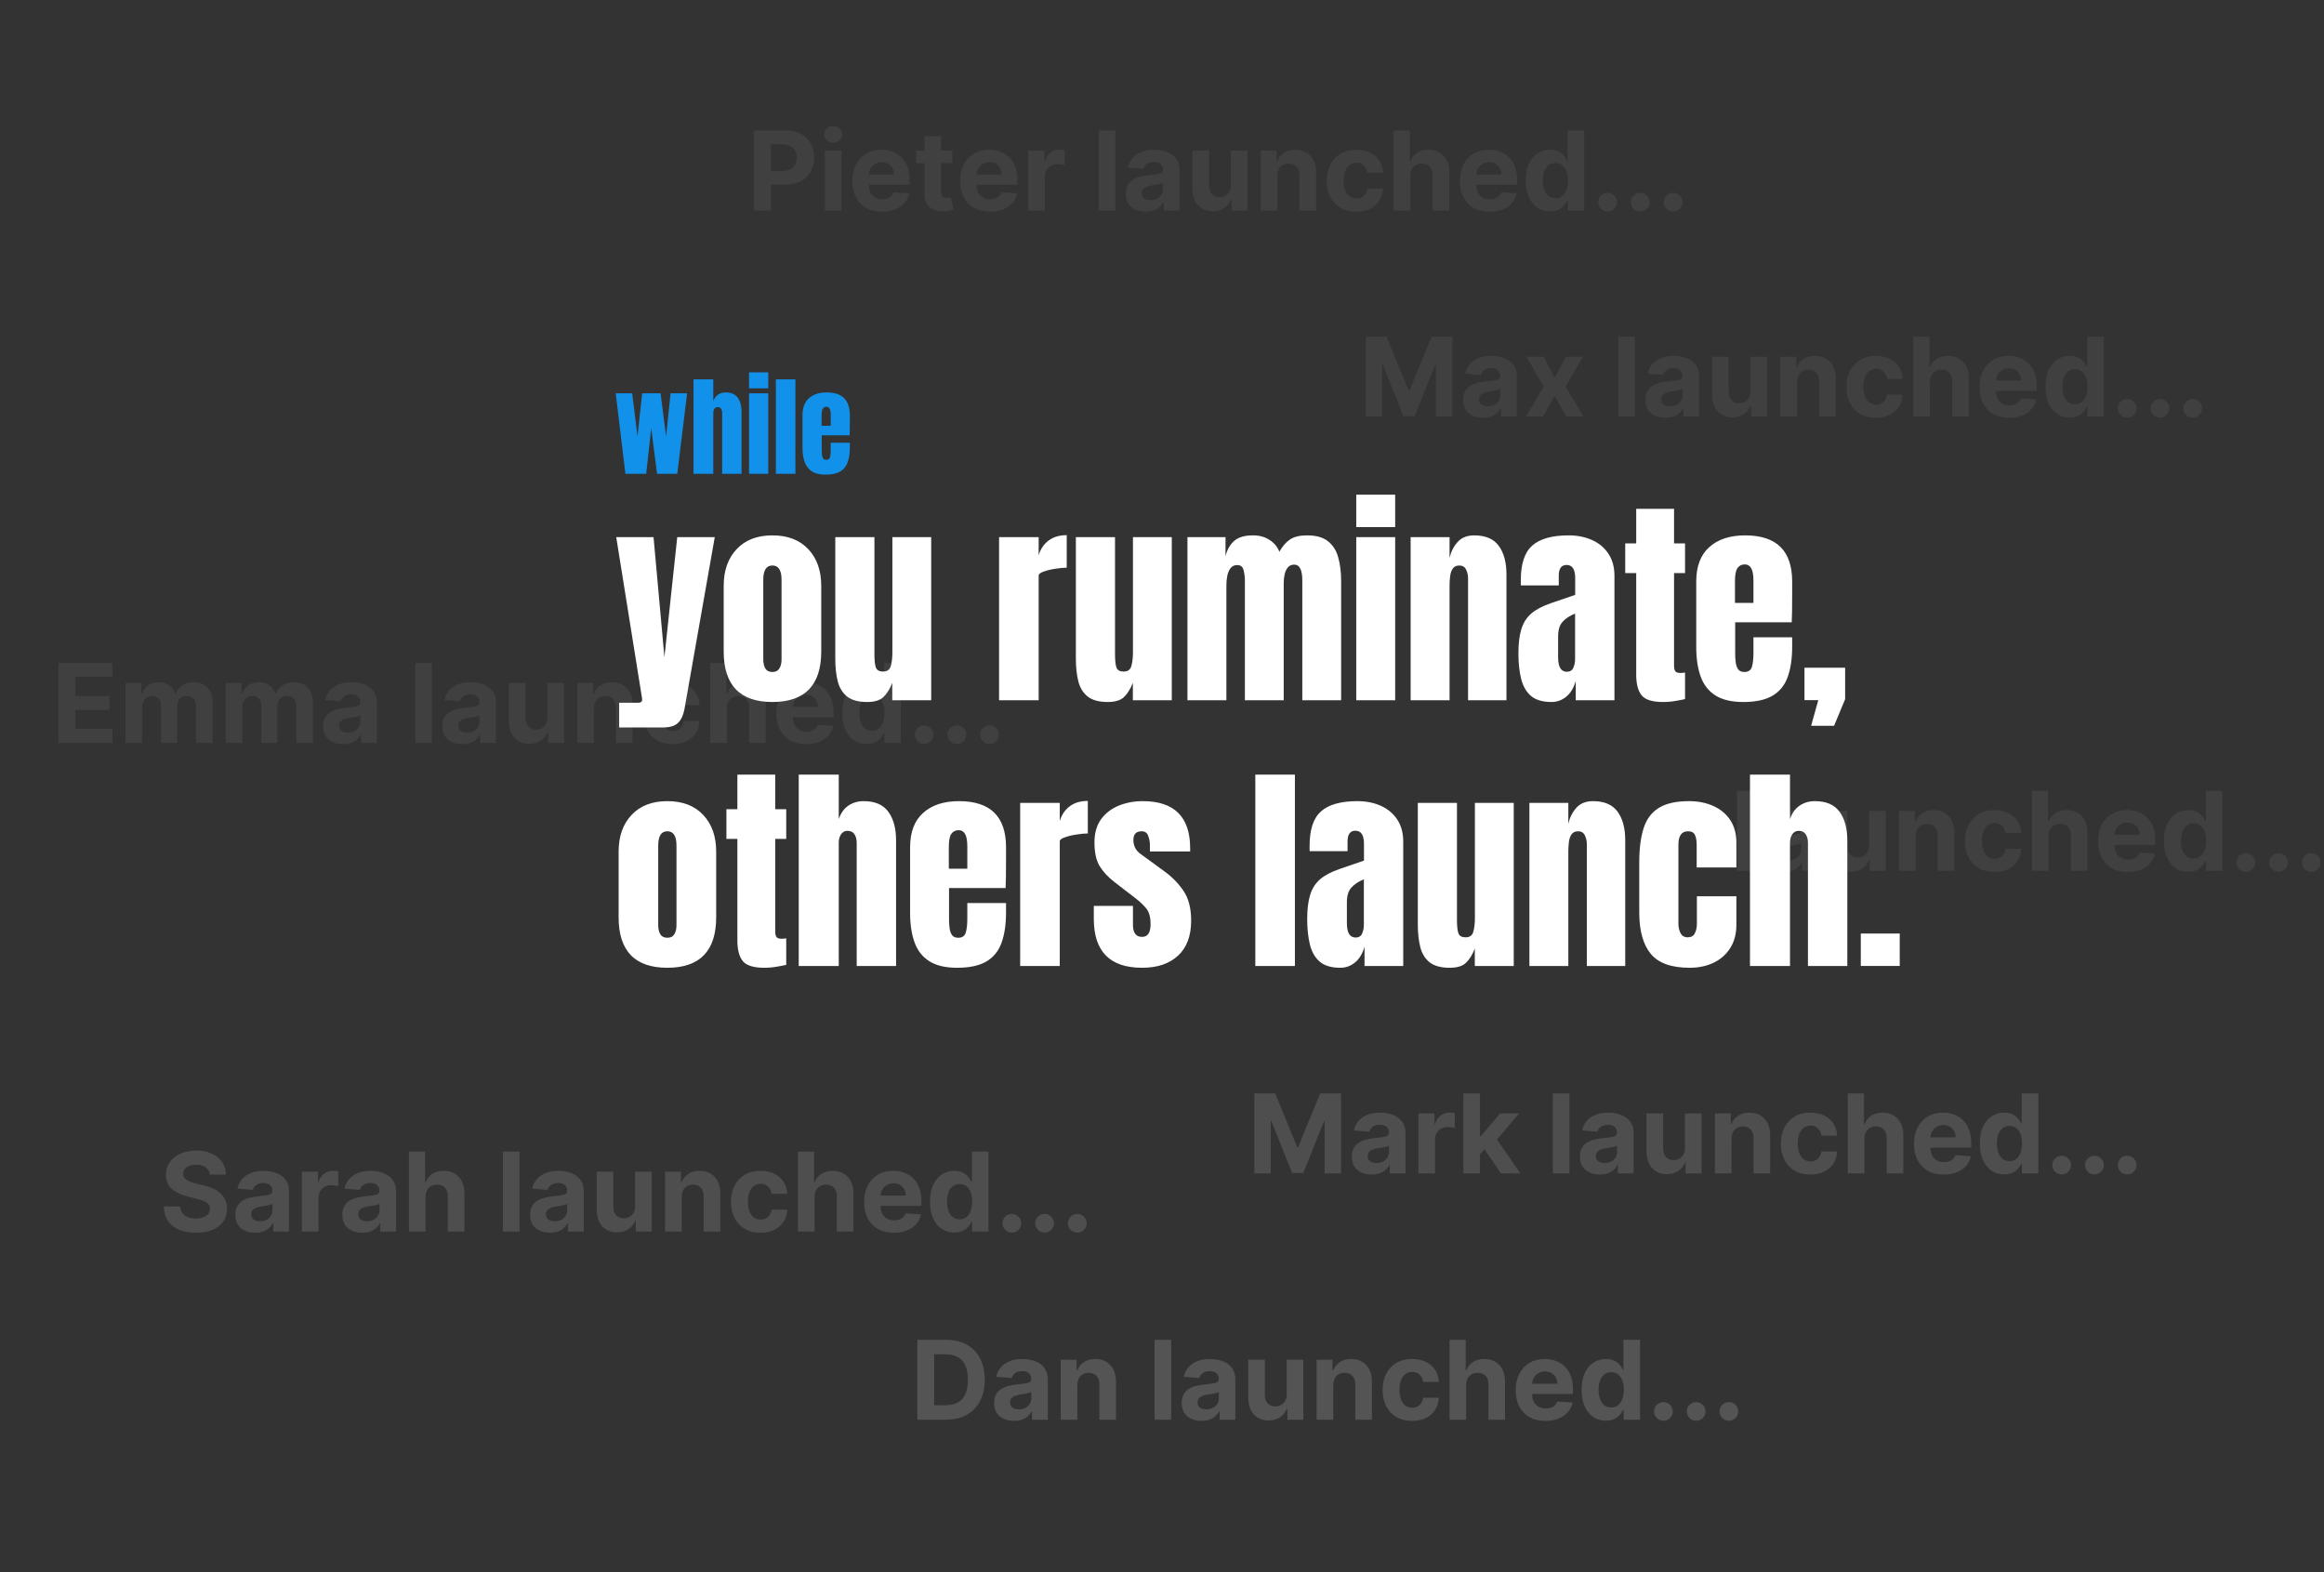 <svg width="411" height="278" viewBox="0 0 411 278" fill="none" xmlns="http://www.w3.org/2000/svg">
<rect x="0" y="0" width="411" height="278" fill="#333333" stroke="none"/>
<path d="M110.606 83.79L108.888 69.551H111.802L112.742 77.202L113.567 69.551H116.823L117.801 77.202L118.589 69.551H121.513L119.775 83.79H116.197L115.172 75.711L114.279 83.79H110.606ZM122.652 83.79V67.083H126.145V70.965C126.328 70.434 126.61 70.041 126.99 69.788C127.369 69.529 127.812 69.399 128.319 69.399C129.306 69.399 130.024 69.709 130.474 70.329C130.923 70.949 131.147 71.781 131.147 72.826V83.79H127.711V73.044C127.711 72.734 127.645 72.481 127.512 72.285C127.385 72.088 127.183 71.99 126.904 71.99C126.67 71.99 126.484 72.092 126.344 72.294C126.211 72.497 126.145 72.737 126.145 73.016V83.79H122.652ZM132.467 68.677V65.849H135.865V68.677H132.467ZM132.467 83.79V69.551H135.865V83.79H132.467ZM137.213 83.79V67.083H140.668V83.79H137.213ZM146.022 83.941C145.01 83.941 144.203 83.751 143.602 83.372C143 82.992 142.57 82.445 142.311 81.73C142.051 81.014 141.921 80.154 141.921 79.148V73.424C141.921 72.101 142.301 71.101 143.061 70.424C143.82 69.741 144.864 69.399 146.193 69.399C148.927 69.399 150.294 70.74 150.294 73.424V74.458C150.294 75.711 150.281 76.553 150.256 76.983H145.32V79.736C145.32 79.989 145.336 80.239 145.367 80.486C145.399 80.727 145.468 80.926 145.576 81.084C145.69 81.242 145.87 81.321 146.117 81.321C146.472 81.321 146.693 81.17 146.782 80.866C146.87 80.556 146.914 80.154 146.914 79.66V78.293H150.294V79.1C150.294 80.163 150.161 81.056 149.895 81.777C149.636 82.492 149.193 83.033 148.566 83.4C147.946 83.761 147.098 83.941 146.022 83.941ZM145.301 75.294H146.914V73.376C146.914 72.864 146.851 72.497 146.725 72.275C146.598 72.047 146.408 71.933 146.155 71.933C145.883 71.933 145.671 72.041 145.519 72.256C145.374 72.471 145.301 72.845 145.301 73.376V75.294Z" fill="#1191EA"/>
<path d="M37.097 207.726C37.042 207.169 36.805 206.737 36.386 206.428C35.968 206.12 35.399 205.966 34.681 205.966C34.193 205.966 33.782 206.035 33.446 206.173C33.109 206.306 32.852 206.493 32.672 206.732C32.497 206.971 32.41 207.243 32.41 207.547C32.401 207.8 32.454 208.021 32.569 208.209C32.688 208.398 32.852 208.561 33.059 208.699C33.266 208.833 33.505 208.95 33.777 209.052C34.048 209.148 34.338 209.231 34.647 209.3L35.917 209.604C36.534 209.742 37.1 209.926 37.615 210.156C38.131 210.386 38.577 210.669 38.955 211.005C39.332 211.341 39.624 211.737 39.831 212.193C40.043 212.648 40.151 213.171 40.156 213.76C40.151 214.625 39.93 215.375 39.493 216.01C39.06 216.641 38.434 217.131 37.615 217.481C36.801 217.826 35.818 217.999 34.667 217.999C33.526 217.999 32.532 217.824 31.685 217.474C30.843 217.124 30.185 216.606 29.711 215.921C29.241 215.23 28.995 214.377 28.972 213.359H31.865C31.897 213.833 32.032 214.229 32.272 214.547C32.516 214.86 32.84 215.097 33.245 215.258C33.655 215.414 34.117 215.493 34.633 215.493C35.139 215.493 35.579 215.419 35.952 215.272C36.329 215.124 36.621 214.92 36.828 214.657C37.035 214.395 37.139 214.094 37.139 213.753C37.139 213.435 37.045 213.168 36.856 212.952C36.672 212.736 36.4 212.552 36.041 212.4C35.687 212.248 35.252 212.11 34.736 211.986L33.197 211.599C32.005 211.309 31.064 210.856 30.373 210.239C29.683 209.622 29.34 208.792 29.345 207.747C29.34 206.891 29.568 206.143 30.028 205.503C30.493 204.863 31.131 204.364 31.941 204.005C32.751 203.646 33.671 203.467 34.702 203.467C35.751 203.467 36.667 203.646 37.45 204.005C38.237 204.364 38.849 204.863 39.286 205.503C39.723 206.143 39.949 206.884 39.962 207.726H37.097ZM45.135 217.999C44.459 217.999 43.856 217.881 43.326 217.647C42.797 217.407 42.378 217.055 42.07 216.59C41.766 216.121 41.614 215.536 41.614 214.837C41.614 214.248 41.722 213.753 41.939 213.353C42.155 212.952 42.45 212.63 42.822 212.386C43.195 212.142 43.618 211.958 44.093 211.834C44.571 211.709 45.073 211.622 45.598 211.571C46.214 211.507 46.711 211.447 47.089 211.392C47.466 211.332 47.74 211.245 47.91 211.13C48.081 211.015 48.166 210.844 48.166 210.619V210.577C48.166 210.14 48.028 209.802 47.752 209.562C47.48 209.323 47.093 209.203 46.592 209.203C46.062 209.203 45.641 209.321 45.328 209.556C45.015 209.786 44.808 210.076 44.707 210.425L41.987 210.204C42.125 209.56 42.397 209.003 42.802 208.534C43.207 208.06 43.729 207.696 44.369 207.443C45.013 207.185 45.759 207.056 46.605 207.056C47.195 207.056 47.758 207.125 48.297 207.264C48.84 207.402 49.321 207.616 49.74 207.906C50.163 208.196 50.497 208.568 50.741 209.024C50.985 209.475 51.107 210.016 51.107 210.646V217.798H48.318V216.328H48.235C48.065 216.659 47.837 216.952 47.551 217.205C47.266 217.453 46.923 217.649 46.523 217.792C46.122 217.93 45.66 217.999 45.135 217.999ZM45.977 215.969C46.41 215.969 46.792 215.884 47.123 215.714C47.455 215.539 47.715 215.304 47.903 215.009C48.092 214.715 48.186 214.381 48.186 214.008V212.883C48.094 212.943 47.968 212.998 47.807 213.049C47.65 213.095 47.473 213.139 47.275 213.18C47.077 213.217 46.879 213.251 46.681 213.283C46.484 213.311 46.304 213.336 46.143 213.359C45.798 213.41 45.496 213.491 45.239 213.601C44.981 213.712 44.781 213.861 44.638 214.05C44.495 214.234 44.424 214.464 44.424 214.74C44.424 215.141 44.569 215.447 44.859 215.658C45.154 215.865 45.526 215.969 45.977 215.969ZM53.388 217.798V207.194H56.239V209.045H56.35C56.543 208.387 56.868 207.889 57.323 207.553C57.779 207.213 58.304 207.043 58.897 207.043C59.045 207.043 59.203 207.052 59.374 207.07C59.544 207.089 59.694 207.114 59.822 207.146V209.756C59.684 209.714 59.493 209.678 59.249 209.645C59.006 209.613 58.782 209.597 58.58 209.597C58.147 209.597 57.761 209.691 57.42 209.88C57.084 210.064 56.817 210.322 56.619 210.653C56.426 210.985 56.329 211.367 56.329 211.799V217.798H53.388ZM64.063 217.999C63.386 217.999 62.784 217.881 62.254 217.647C61.725 217.407 61.306 217.055 60.998 216.59C60.694 216.121 60.542 215.536 60.542 214.837C60.542 214.248 60.65 213.753 60.867 213.353C61.083 212.952 61.377 212.63 61.75 212.386C62.123 212.142 62.547 211.958 63.021 211.834C63.499 211.709 64.001 211.622 64.526 211.571C65.142 211.507 65.639 211.447 66.017 211.392C66.394 211.332 66.668 211.245 66.838 211.13C67.009 211.015 67.094 210.844 67.094 210.619V210.577C67.094 210.14 66.956 209.802 66.68 209.562C66.408 209.323 66.021 209.203 65.52 209.203C64.99 209.203 64.569 209.321 64.256 209.556C63.943 209.786 63.736 210.076 63.635 210.425L60.915 210.204C61.053 209.56 61.325 209.003 61.73 208.534C62.135 208.06 62.657 207.696 63.297 207.443C63.941 207.185 64.687 207.056 65.534 207.056C66.123 207.056 66.686 207.125 67.225 207.264C67.768 207.402 68.249 207.616 68.668 207.906C69.091 208.196 69.425 208.568 69.669 209.024C69.913 209.475 70.035 210.016 70.035 210.646V217.798H67.246V216.328H67.163C66.993 216.659 66.765 216.952 66.479 217.205C66.194 217.453 65.851 217.649 65.451 217.792C65.05 217.93 64.588 217.999 64.063 217.999ZM64.905 215.969C65.338 215.969 65.72 215.884 66.051 215.714C66.383 215.539 66.643 215.304 66.831 215.009C67.02 214.715 67.115 214.381 67.115 214.008V212.883C67.022 212.943 66.896 212.998 66.735 213.049C66.578 213.095 66.401 213.139 66.203 213.18C66.005 213.217 65.807 213.251 65.609 213.283C65.412 213.311 65.232 213.336 65.071 213.359C64.726 213.41 64.424 213.491 64.167 213.601C63.909 213.712 63.709 213.861 63.566 214.05C63.423 214.234 63.352 214.464 63.352 214.74C63.352 215.141 63.497 215.447 63.787 215.658C64.082 215.865 64.454 215.969 64.905 215.969ZM75.257 211.668V217.798H72.316V203.66H75.174V209.065H75.299C75.538 208.439 75.925 207.949 76.459 207.595C76.992 207.236 77.662 207.056 78.468 207.056C79.204 207.056 79.846 207.218 80.394 207.54C80.946 207.857 81.374 208.315 81.678 208.913C81.986 209.507 82.138 210.218 82.133 211.047V217.798H79.192V211.571C79.197 210.918 79.031 210.409 78.695 210.046C78.364 209.682 77.899 209.5 77.301 209.5C76.9 209.5 76.546 209.585 76.238 209.756C75.934 209.926 75.695 210.175 75.52 210.501C75.349 210.824 75.262 211.212 75.257 211.668ZM91.888 203.66V217.798H88.947V203.66H91.888ZM97.268 217.999C96.591 217.999 95.988 217.881 95.459 217.647C94.93 217.407 94.511 217.055 94.203 216.59C93.899 216.121 93.747 215.536 93.747 214.837C93.747 214.248 93.855 213.753 94.071 213.353C94.288 212.952 94.582 212.63 94.955 212.386C95.328 212.142 95.751 211.958 96.225 211.834C96.704 211.709 97.206 211.622 97.73 211.571C98.347 211.507 98.844 211.447 99.222 211.392C99.599 211.332 99.873 211.245 100.043 211.13C100.213 211.015 100.298 210.844 100.298 210.619V210.577C100.298 210.14 100.16 209.802 99.884 209.562C99.613 209.323 99.226 209.203 98.724 209.203C98.195 209.203 97.774 209.321 97.461 209.556C97.148 209.786 96.941 210.076 96.84 210.425L94.12 210.204C94.258 209.56 94.529 209.003 94.934 208.534C95.339 208.06 95.862 207.696 96.501 207.443C97.146 207.185 97.891 207.056 98.738 207.056C99.327 207.056 99.891 207.125 100.43 207.264C100.973 207.402 101.454 207.616 101.872 207.906C102.296 208.196 102.63 208.568 102.873 209.024C103.117 209.475 103.239 210.016 103.239 210.646V217.798H100.45V216.328H100.367C100.197 216.659 99.969 216.952 99.684 217.205C99.399 217.453 99.056 217.649 98.655 217.792C98.255 217.93 97.792 217.999 97.268 217.999ZM98.11 215.969C98.543 215.969 98.925 215.884 99.256 215.714C99.587 215.539 99.847 215.304 100.036 215.009C100.225 214.715 100.319 214.381 100.319 214.008V212.883C100.227 212.943 100.101 212.998 99.939 213.049C99.783 213.095 99.606 213.139 99.408 213.18C99.21 213.217 99.012 213.251 98.814 213.283C98.616 213.311 98.437 213.336 98.276 213.359C97.93 213.41 97.629 213.491 97.371 213.601C97.114 213.712 96.913 213.861 96.771 214.05C96.628 214.234 96.557 214.464 96.557 214.74C96.557 215.141 96.702 215.447 96.992 215.658C97.286 215.865 97.659 215.969 98.11 215.969ZM112.321 213.283V207.194H115.262V217.798H112.438V215.872H112.328C112.089 216.494 111.691 216.993 111.134 217.37C110.581 217.748 109.907 217.937 109.111 217.937C108.402 217.937 107.779 217.775 107.24 217.453C106.702 217.131 106.28 216.673 105.977 216.079C105.678 215.486 105.526 214.775 105.521 213.946V207.194H108.462V213.422C108.467 214.047 108.635 214.542 108.966 214.906C109.297 215.269 109.741 215.451 110.298 215.451C110.653 215.451 110.984 215.371 111.292 215.21C111.601 215.044 111.849 214.8 112.038 214.478C112.231 214.156 112.326 213.758 112.321 213.283ZM120.555 211.668V217.798H117.614V207.194H120.417V209.065H120.542C120.776 208.449 121.17 207.961 121.722 207.602C122.274 207.238 122.944 207.056 123.731 207.056C124.467 207.056 125.109 207.218 125.657 207.54C126.205 207.862 126.631 208.322 126.934 208.92C127.238 209.514 127.39 210.223 127.39 211.047V217.798H124.449V211.571C124.454 210.922 124.288 210.416 123.952 210.053C123.616 209.684 123.153 209.5 122.564 209.5C122.169 209.5 121.819 209.585 121.515 209.756C121.216 209.926 120.981 210.175 120.811 210.501C120.645 210.824 120.56 211.212 120.555 211.668ZM134.499 218.006C133.413 218.006 132.479 217.775 131.696 217.315C130.918 216.85 130.32 216.206 129.901 215.382C129.487 214.558 129.28 213.61 129.28 212.538C129.28 211.452 129.489 210.499 129.908 209.68C130.331 208.856 130.932 208.214 131.71 207.754C132.488 207.289 133.413 207.056 134.485 207.056C135.41 207.056 136.22 207.224 136.915 207.56C137.61 207.896 138.16 208.368 138.565 208.976C138.97 209.583 139.193 210.297 139.235 211.116H136.46C136.381 210.586 136.174 210.161 135.838 209.839C135.507 209.512 135.072 209.348 134.534 209.348C134.078 209.348 133.68 209.473 133.339 209.721C133.003 209.965 132.741 210.322 132.552 210.791C132.363 211.261 132.269 211.829 132.269 212.496C132.269 213.173 132.361 213.748 132.545 214.222C132.734 214.696 132.999 215.058 133.339 215.306C133.68 215.555 134.078 215.679 134.534 215.679C134.869 215.679 135.171 215.61 135.438 215.472C135.709 215.334 135.933 215.134 136.108 214.871C136.287 214.604 136.404 214.285 136.46 213.912H139.235C139.189 214.722 138.968 215.435 138.572 216.052C138.181 216.664 137.64 217.143 136.95 217.488C136.259 217.833 135.442 218.006 134.499 218.006ZM144.059 211.668V217.798H141.118V203.66H143.976V209.065H144.1C144.34 208.439 144.726 207.949 145.26 207.595C145.794 207.236 146.464 207.056 147.269 207.056C148.005 207.056 148.647 207.218 149.195 207.54C149.747 207.857 150.175 208.315 150.479 208.913C150.788 209.507 150.939 210.218 150.935 211.047V217.798H147.994V211.571C147.998 210.918 147.833 210.409 147.497 210.046C147.165 209.682 146.701 209.5 146.102 209.5C145.702 209.5 145.347 209.585 145.039 209.756C144.735 209.926 144.496 210.175 144.321 210.501C144.151 210.824 144.063 211.212 144.059 211.668ZM158.082 218.006C156.991 218.006 156.052 217.785 155.265 217.343C154.483 216.896 153.88 216.266 153.456 215.451C153.033 214.632 152.821 213.663 152.821 212.545C152.821 211.454 153.033 210.497 153.456 209.673C153.88 208.849 154.476 208.207 155.244 207.747C156.018 207.287 156.924 207.056 157.964 207.056C158.664 207.056 159.315 207.169 159.918 207.395C160.526 207.616 161.055 207.949 161.506 208.396C161.962 208.842 162.316 209.404 162.569 210.08C162.822 210.752 162.949 211.539 162.949 212.441V213.249H153.995V211.426H160.18C160.18 211.003 160.088 210.628 159.904 210.301C159.72 209.974 159.465 209.719 159.138 209.535C158.816 209.346 158.441 209.252 158.013 209.252C157.566 209.252 157.17 209.355 156.825 209.562C156.485 209.765 156.218 210.039 156.024 210.384C155.831 210.725 155.732 211.104 155.728 211.523V213.256C155.728 213.781 155.824 214.234 156.018 214.616C156.215 214.998 156.494 215.292 156.853 215.5C157.212 215.707 157.638 215.81 158.13 215.81C158.457 215.81 158.756 215.764 159.028 215.672C159.299 215.58 159.532 215.442 159.725 215.258C159.918 215.074 160.065 214.848 160.167 214.581L162.887 214.761C162.749 215.414 162.466 215.985 162.038 216.473C161.614 216.956 161.066 217.334 160.394 217.605C159.727 217.872 158.956 218.006 158.082 218.006ZM168.775 217.971C167.97 217.971 167.241 217.764 166.587 217.35C165.938 216.931 165.423 216.316 165.041 215.506C164.663 214.692 164.475 213.693 164.475 212.51C164.475 211.295 164.67 210.285 165.061 209.48C165.453 208.67 165.973 208.064 166.622 207.664C167.275 207.259 167.991 207.056 168.769 207.056C169.362 207.056 169.857 207.158 170.253 207.36C170.653 207.558 170.975 207.807 171.219 208.106C171.468 208.4 171.657 208.69 171.785 208.976H171.875V203.66H174.809V217.798H171.91V216.1H171.785C171.647 216.395 171.452 216.687 171.199 216.977C170.95 217.262 170.626 217.499 170.225 217.688C169.829 217.877 169.346 217.971 168.775 217.971ZM169.707 215.631C170.182 215.631 170.582 215.502 170.909 215.244C171.24 214.982 171.493 214.616 171.668 214.146C171.848 213.677 171.937 213.127 171.937 212.496C171.937 211.866 171.85 211.318 171.675 210.853C171.5 210.389 171.247 210.03 170.916 209.776C170.584 209.523 170.182 209.397 169.707 209.397C169.224 209.397 168.817 209.528 168.486 209.79C168.154 210.053 167.903 210.416 167.733 210.881C167.563 211.346 167.478 211.884 167.478 212.496C167.478 213.113 167.563 213.659 167.733 214.133C167.908 214.602 168.159 214.97 168.486 215.237C168.817 215.5 169.224 215.631 169.707 215.631ZM178.946 217.978C178.491 217.978 178.099 217.817 177.773 217.495C177.45 217.168 177.289 216.777 177.289 216.321C177.289 215.87 177.45 215.483 177.773 215.161C178.099 214.839 178.491 214.678 178.946 214.678C179.388 214.678 179.775 214.839 180.106 215.161C180.437 215.483 180.603 215.87 180.603 216.321C180.603 216.625 180.525 216.903 180.368 217.156C180.217 217.405 180.016 217.605 179.768 217.757C179.519 217.904 179.245 217.978 178.946 217.978ZM184.737 217.978C184.281 217.978 183.89 217.817 183.563 217.495C183.241 217.168 183.08 216.777 183.08 216.321C183.08 215.87 183.241 215.483 183.563 215.161C183.89 214.839 184.281 214.678 184.737 214.678C185.178 214.678 185.565 214.839 185.896 215.161C186.228 215.483 186.394 215.87 186.394 216.321C186.394 216.625 186.315 216.903 186.159 217.156C186.007 217.405 185.807 217.605 185.558 217.757C185.31 217.904 185.036 217.978 184.737 217.978ZM190.527 217.978C190.071 217.978 189.68 217.817 189.353 217.495C189.031 217.168 188.87 216.777 188.87 216.321C188.87 215.87 189.031 215.483 189.353 215.161C189.68 214.839 190.071 214.678 190.527 214.678C190.969 214.678 191.355 214.839 191.687 215.161C192.018 215.483 192.184 215.87 192.184 216.321C192.184 216.625 192.106 216.903 191.949 217.156C191.797 217.405 191.597 217.605 191.349 217.757C191.1 217.904 190.826 217.978 190.527 217.978Z" fill="#858585" fill-opacity="0.33"/>
<path d="M241.527 59.538H245.213L249.107 69.037H249.273L253.166 59.538H256.853V73.677H253.953V64.474H253.836L250.177 73.608H248.202L244.544 64.44H244.426V73.677H241.527V59.538ZM262.284 73.877C261.608 73.877 261.005 73.76 260.475 73.525C259.946 73.285 259.527 72.933 259.219 72.469C258.915 71.999 258.763 71.415 258.763 70.715C258.763 70.126 258.871 69.631 259.088 69.231C259.304 68.83 259.599 68.508 259.971 68.264C260.344 68.02 260.768 67.836 261.242 67.712C261.72 67.588 262.222 67.5 262.747 67.45C263.363 67.385 263.86 67.325 264.238 67.27C264.615 67.21 264.889 67.123 265.059 67.008C265.23 66.893 265.315 66.722 265.315 66.497V66.456C265.315 66.018 265.177 65.68 264.901 65.441C264.629 65.201 264.242 65.082 263.741 65.082C263.212 65.082 262.79 65.199 262.477 65.434C262.165 65.664 261.957 65.954 261.856 66.304L259.136 66.083C259.274 65.438 259.546 64.882 259.951 64.412C260.356 63.938 260.878 63.574 261.518 63.321C262.162 63.063 262.908 62.935 263.755 62.935C264.344 62.935 264.908 63.004 265.446 63.142C265.989 63.28 266.47 63.494 266.889 63.784C267.312 64.074 267.646 64.447 267.89 64.902C268.134 65.353 268.256 65.894 268.256 66.525V73.677H265.467V72.206H265.384C265.214 72.538 264.986 72.83 264.7 73.083C264.415 73.332 264.072 73.527 263.672 73.67C263.271 73.808 262.809 73.877 262.284 73.877ZM263.126 71.847C263.559 71.847 263.941 71.762 264.272 71.592C264.604 71.417 264.864 71.182 265.053 70.888C265.241 70.593 265.336 70.259 265.336 69.887V68.761C265.244 68.821 265.117 68.876 264.956 68.927C264.799 68.973 264.622 69.017 264.424 69.058C264.226 69.095 264.028 69.129 263.831 69.162C263.633 69.189 263.453 69.215 263.292 69.238C262.947 69.288 262.645 69.369 262.388 69.479C262.13 69.59 261.93 69.739 261.787 69.928C261.644 70.112 261.573 70.342 261.573 70.618C261.573 71.019 261.718 71.325 262.008 71.537C262.303 71.744 262.675 71.847 263.126 71.847ZM272.995 63.073L274.942 66.78L276.937 63.073H279.954L276.882 68.375L280.037 73.677H277.034L274.942 70.011L272.885 73.677H269.847L272.995 68.375L269.958 63.073H272.995ZM289.141 59.538V73.677H286.2V59.538H289.141ZM294.521 73.877C293.844 73.877 293.241 73.76 292.712 73.525C292.183 73.285 291.764 72.933 291.455 72.469C291.152 71.999 291 71.415 291 70.715C291 70.126 291.108 69.631 291.324 69.231C291.541 68.83 291.835 68.508 292.208 68.264C292.581 68.02 293.004 67.836 293.478 67.712C293.957 67.588 294.458 67.5 294.983 67.45C295.6 67.385 296.097 67.325 296.474 67.27C296.852 67.21 297.126 67.123 297.296 67.008C297.466 66.893 297.551 66.722 297.551 66.497V66.456C297.551 66.018 297.413 65.68 297.137 65.441C296.866 65.201 296.479 65.082 295.977 65.082C295.448 65.082 295.027 65.199 294.714 65.434C294.401 65.664 294.194 65.954 294.093 66.304L291.373 66.083C291.511 65.438 291.782 64.882 292.187 64.412C292.592 63.938 293.115 63.574 293.754 63.321C294.399 63.063 295.144 62.935 295.991 62.935C296.58 62.935 297.144 63.004 297.682 63.142C298.226 63.28 298.707 63.494 299.125 63.784C299.549 64.074 299.882 64.447 300.126 64.902C300.37 65.353 300.492 65.894 300.492 66.525V73.677H297.703V72.206H297.62C297.45 72.538 297.222 72.83 296.937 73.083C296.652 73.332 296.309 73.527 295.908 73.67C295.508 73.808 295.045 73.877 294.521 73.877ZM295.363 71.847C295.795 71.847 296.177 71.762 296.509 71.592C296.84 71.417 297.1 71.182 297.289 70.888C297.478 70.593 297.572 70.259 297.572 69.887V68.761C297.48 68.821 297.353 68.876 297.192 68.927C297.036 68.973 296.859 69.017 296.661 69.058C296.463 69.095 296.265 69.129 296.067 69.162C295.869 69.189 295.69 69.215 295.529 69.238C295.183 69.288 294.882 69.369 294.624 69.479C294.366 69.59 294.166 69.739 294.024 69.928C293.881 70.112 293.81 70.342 293.81 70.618C293.81 71.019 293.955 71.325 294.244 71.537C294.539 71.744 294.912 71.847 295.363 71.847ZM309.574 69.162V63.073H312.515V73.677H309.691V71.751H309.581C309.342 72.372 308.943 72.871 308.387 73.249C307.834 73.626 307.16 73.815 306.364 73.815C305.655 73.815 305.031 73.654 304.493 73.332C303.954 73.009 303.533 72.551 303.23 71.958C302.93 71.364 302.779 70.653 302.774 69.825V63.073H305.715V69.3C305.719 69.926 305.887 70.421 306.219 70.784C306.55 71.148 306.994 71.329 307.551 71.329C307.906 71.329 308.237 71.249 308.545 71.088C308.854 70.922 309.102 70.678 309.291 70.356C309.484 70.034 309.579 69.636 309.574 69.162ZM317.808 67.546V73.677H314.867V63.073H317.67V64.944H317.794C318.029 64.327 318.423 63.839 318.975 63.48C319.527 63.117 320.197 62.935 320.984 62.935C321.72 62.935 322.362 63.096 322.91 63.418C323.458 63.74 323.883 64.2 324.187 64.799C324.491 65.392 324.643 66.101 324.643 66.925V73.677H321.702V67.45C321.707 66.801 321.541 66.294 321.205 65.931C320.869 65.563 320.406 65.379 319.817 65.379C319.421 65.379 319.072 65.464 318.768 65.634C318.469 65.804 318.234 66.053 318.064 66.38C317.898 66.702 317.813 67.091 317.808 67.546ZM331.752 73.884C330.666 73.884 329.731 73.654 328.949 73.193C328.171 72.729 327.573 72.084 327.154 71.26C326.74 70.437 326.533 69.489 326.533 68.416C326.533 67.33 326.742 66.377 327.161 65.558C327.584 64.734 328.185 64.092 328.963 63.632C329.741 63.167 330.666 62.935 331.738 62.935C332.663 62.935 333.473 63.103 334.168 63.439C334.863 63.775 335.413 64.246 335.818 64.854C336.223 65.461 336.446 66.175 336.488 66.994H333.712C333.634 66.465 333.427 66.039 333.091 65.717C332.76 65.39 332.325 65.227 331.786 65.227C331.331 65.227 330.933 65.351 330.592 65.6C330.256 65.843 329.994 66.2 329.805 66.669C329.616 67.139 329.522 67.707 329.522 68.375C329.522 69.051 329.614 69.627 329.798 70.101C329.987 70.575 330.251 70.936 330.592 71.184C330.933 71.433 331.331 71.557 331.786 71.557C332.122 71.557 332.424 71.488 332.691 71.35C332.962 71.212 333.186 71.012 333.36 70.75C333.54 70.483 333.657 70.163 333.712 69.79H336.488C336.442 70.6 336.221 71.313 335.825 71.93C335.434 72.542 334.893 73.021 334.203 73.366C333.512 73.711 332.695 73.884 331.752 73.884ZM341.312 67.546V73.677H338.371V59.538H341.229V64.944H341.353C341.592 64.318 341.979 63.828 342.513 63.473C343.047 63.114 343.716 62.935 344.522 62.935C345.258 62.935 345.9 63.096 346.448 63.418C347 63.736 347.428 64.193 347.732 64.792C348.04 65.385 348.192 66.097 348.188 66.925V73.677H345.247V67.45C345.251 66.796 345.086 66.287 344.75 65.924C344.418 65.56 343.953 65.379 343.355 65.379C342.955 65.379 342.6 65.464 342.292 65.634C341.988 65.804 341.749 66.053 341.574 66.38C341.404 66.702 341.316 67.091 341.312 67.546ZM355.335 73.884C354.244 73.884 353.305 73.663 352.518 73.221C351.736 72.775 351.133 72.144 350.709 71.329C350.286 70.51 350.074 69.541 350.074 68.423C350.074 67.332 350.286 66.375 350.709 65.551C351.133 64.727 351.729 64.085 352.497 63.625C353.27 63.165 354.177 62.935 355.217 62.935C355.917 62.935 356.568 63.047 357.171 63.273C357.779 63.494 358.308 63.828 358.759 64.274C359.214 64.72 359.569 65.282 359.822 65.958C360.075 66.63 360.202 67.417 360.202 68.32V69.127H351.248V67.305H357.433C357.433 66.881 357.341 66.506 357.157 66.179C356.973 65.853 356.718 65.597 356.391 65.413C356.069 65.224 355.694 65.13 355.266 65.13C354.819 65.13 354.423 65.234 354.078 65.441C353.738 65.643 353.471 65.917 353.277 66.262C353.084 66.603 352.985 66.983 352.981 67.401V69.134C352.981 69.659 353.077 70.112 353.27 70.494C353.468 70.876 353.747 71.171 354.106 71.378C354.465 71.585 354.891 71.689 355.383 71.689C355.71 71.689 356.009 71.642 356.28 71.55C356.552 71.458 356.784 71.32 356.978 71.136C357.171 70.952 357.318 70.727 357.42 70.46L360.14 70.639C360.001 71.293 359.718 71.863 359.29 72.351C358.867 72.835 358.319 73.212 357.647 73.483C356.98 73.75 356.209 73.884 355.335 73.884ZM366.028 73.849C365.223 73.849 364.493 73.642 363.84 73.228C363.191 72.809 362.675 72.195 362.293 71.385C361.916 70.57 361.727 69.571 361.727 68.388C361.727 67.174 361.923 66.163 362.314 65.358C362.705 64.548 363.225 63.943 363.874 63.542C364.528 63.137 365.244 62.935 366.021 62.935C366.615 62.935 367.11 63.036 367.506 63.238C367.906 63.436 368.228 63.685 368.472 63.984C368.721 64.279 368.909 64.569 369.038 64.854H369.128V59.538H372.062V73.677H369.163V71.978H369.038C368.9 72.273 368.705 72.565 368.452 72.855C368.203 73.141 367.879 73.377 367.478 73.566C367.082 73.755 366.599 73.849 366.028 73.849ZM366.96 71.509C367.434 71.509 367.835 71.38 368.162 71.122C368.493 70.86 368.746 70.494 368.921 70.025C369.1 69.555 369.19 69.005 369.19 68.375C369.19 67.744 369.103 67.197 368.928 66.732C368.753 66.267 368.5 65.908 368.168 65.655C367.837 65.402 367.434 65.275 366.96 65.275C366.477 65.275 366.07 65.406 365.738 65.668C365.407 65.931 365.156 66.294 364.986 66.759C364.816 67.224 364.73 67.763 364.73 68.375C364.73 68.991 364.816 69.537 364.986 70.011C365.161 70.48 365.412 70.849 365.738 71.115C366.07 71.378 366.477 71.509 366.96 71.509ZM376.199 73.856C375.743 73.856 375.352 73.695 375.026 73.373C374.703 73.046 374.542 72.655 374.542 72.199C374.542 71.748 374.703 71.362 375.026 71.04C375.352 70.717 375.743 70.556 376.199 70.556C376.641 70.556 377.028 70.717 377.359 71.04C377.69 71.362 377.856 71.748 377.856 72.199C377.856 72.503 377.778 72.781 377.621 73.035C377.469 73.283 377.269 73.483 377.021 73.635C376.772 73.783 376.498 73.856 376.199 73.856ZM381.99 73.856C381.534 73.856 381.143 73.695 380.816 73.373C380.494 73.046 380.333 72.655 380.333 72.199C380.333 71.748 380.494 71.362 380.816 71.04C381.143 70.717 381.534 70.556 381.99 70.556C382.431 70.556 382.818 70.717 383.149 71.04C383.481 71.362 383.646 71.748 383.646 72.199C383.646 72.503 383.568 72.781 383.412 73.035C383.26 73.283 383.06 73.483 382.811 73.635C382.563 73.783 382.289 73.856 381.99 73.856ZM387.78 73.856C387.324 73.856 386.933 73.695 386.606 73.373C386.284 73.046 386.123 72.655 386.123 72.199C386.123 71.748 386.284 71.362 386.606 71.04C386.933 70.717 387.324 70.556 387.78 70.556C388.222 70.556 388.608 70.717 388.94 71.04C389.271 71.362 389.437 71.748 389.437 72.199C389.437 72.503 389.359 72.781 389.202 73.035C389.05 73.283 388.85 73.483 388.601 73.635C388.353 73.783 388.079 73.856 387.78 73.856Z" fill="#858585" fill-opacity="0.16"/>
<path d="M310.115 139.861V154H307.174V139.861H310.115ZM315.494 154.2C314.818 154.2 314.215 154.083 313.685 153.848C313.156 153.609 312.737 153.257 312.429 152.792C312.125 152.322 311.973 151.738 311.973 151.038C311.973 150.449 312.082 149.954 312.298 149.554C312.514 149.154 312.809 148.831 313.181 148.588C313.554 148.344 313.978 148.16 314.452 148.035C314.93 147.911 315.432 147.824 315.957 147.773C316.573 147.708 317.071 147.649 317.448 147.593C317.825 147.534 318.099 147.446 318.269 147.331C318.44 147.216 318.525 147.046 318.525 146.82V146.779C318.525 146.342 318.387 146.003 318.111 145.764C317.839 145.525 317.453 145.405 316.951 145.405C316.422 145.405 316 145.522 315.688 145.757C315.375 145.987 315.167 146.277 315.066 146.627L312.346 146.406C312.484 145.762 312.756 145.205 313.161 144.735C313.566 144.261 314.088 143.898 314.728 143.645C315.372 143.387 316.118 143.258 316.965 143.258C317.554 143.258 318.118 143.327 318.656 143.465C319.199 143.603 319.68 143.817 320.099 144.107C320.522 144.397 320.856 144.77 321.1 145.225C321.344 145.677 321.466 146.217 321.466 146.848V154H318.677V152.53H318.594C318.424 152.861 318.196 153.153 317.91 153.406C317.625 153.655 317.282 153.85 316.882 153.993C316.481 154.131 316.019 154.2 315.494 154.2ZM316.336 152.171C316.769 152.171 317.151 152.085 317.482 151.915C317.814 151.74 318.074 151.505 318.263 151.211C318.451 150.916 318.546 150.583 318.546 150.21V149.085C318.454 149.144 318.327 149.2 318.166 149.25C318.009 149.296 317.832 149.34 317.634 149.381C317.436 149.418 317.239 149.453 317.041 149.485C316.843 149.513 316.663 149.538 316.502 149.561C316.157 149.612 315.855 149.692 315.598 149.803C315.34 149.913 315.14 150.063 314.997 150.251C314.854 150.435 314.783 150.666 314.783 150.942C314.783 151.342 314.928 151.648 315.218 151.86C315.513 152.067 315.885 152.171 316.336 152.171ZM330.548 149.485V143.396H333.488V154H330.665V152.074H330.554C330.315 152.695 329.917 153.195 329.36 153.572C328.808 153.949 328.134 154.138 327.337 154.138C326.629 154.138 326.005 153.977 325.466 153.655C324.928 153.333 324.507 152.875 324.203 152.281C323.904 151.687 323.752 150.976 323.747 150.148V143.396H326.688V149.623C326.693 150.249 326.861 150.744 327.192 151.107C327.524 151.471 327.968 151.653 328.525 151.653C328.879 151.653 329.211 151.572 329.519 151.411C329.827 151.245 330.076 151.002 330.265 150.679C330.458 150.357 330.552 149.959 330.548 149.485ZM338.782 147.87V154H335.841V143.396H338.644V145.267H338.768C339.003 144.65 339.396 144.162 339.949 143.803C340.501 143.44 341.171 143.258 341.958 143.258C342.694 143.258 343.336 143.419 343.884 143.741C344.431 144.063 344.857 144.524 345.161 145.122C345.465 145.716 345.616 146.424 345.616 147.248V154H342.675V147.773C342.68 147.124 342.514 146.618 342.178 146.254C341.842 145.886 341.38 145.702 340.791 145.702C340.395 145.702 340.045 145.787 339.741 145.957C339.442 146.128 339.208 146.376 339.037 146.703C338.872 147.025 338.786 147.414 338.782 147.87ZM352.725 154.207C351.639 154.207 350.705 153.977 349.923 153.517C349.145 153.052 348.546 152.408 348.128 151.584C347.713 150.76 347.506 149.812 347.506 148.739C347.506 147.653 347.716 146.701 348.135 145.881C348.558 145.058 349.159 144.415 349.936 143.955C350.714 143.49 351.639 143.258 352.712 143.258C353.637 143.258 354.447 143.426 355.142 143.762C355.837 144.098 356.387 144.57 356.792 145.177C357.197 145.785 357.42 146.498 357.461 147.317H354.686C354.608 146.788 354.401 146.362 354.065 146.04C353.733 145.713 353.298 145.55 352.76 145.55C352.304 145.55 351.906 145.674 351.566 145.923C351.23 146.167 350.967 146.523 350.779 146.993C350.59 147.462 350.496 148.031 350.496 148.698C350.496 149.375 350.588 149.95 350.772 150.424C350.96 150.898 351.225 151.259 351.566 151.508C351.906 151.756 352.304 151.881 352.76 151.881C353.096 151.881 353.397 151.812 353.664 151.673C353.936 151.535 354.159 151.335 354.334 151.073C354.513 150.806 354.631 150.486 354.686 150.113H357.461C357.415 150.923 357.194 151.637 356.799 152.253C356.407 152.866 355.867 153.344 355.176 153.689C354.486 154.035 353.669 154.207 352.725 154.207ZM362.285 147.87V154H359.344V139.861H362.202V145.267H362.327C362.566 144.641 362.953 144.151 363.486 143.796C364.02 143.437 364.69 143.258 365.495 143.258C366.232 143.258 366.874 143.419 367.422 143.741C367.974 144.059 368.402 144.517 368.706 145.115C369.014 145.709 369.166 146.42 369.161 147.248V154H366.22V147.773C366.225 147.119 366.059 146.611 365.723 146.247C365.392 145.884 364.927 145.702 364.329 145.702C363.928 145.702 363.574 145.787 363.266 145.957C362.962 146.128 362.722 146.376 362.548 146.703C362.377 147.025 362.29 147.414 362.285 147.87ZM376.308 154.207C375.217 154.207 374.279 153.986 373.492 153.544C372.709 153.098 372.106 152.467 371.683 151.653C371.259 150.834 371.048 149.865 371.048 148.746C371.048 147.656 371.259 146.698 371.683 145.874C372.106 145.051 372.702 144.409 373.471 143.948C374.244 143.488 375.151 143.258 376.191 143.258C376.89 143.258 377.542 143.371 378.145 143.596C378.752 143.817 379.281 144.151 379.732 144.597C380.188 145.044 380.542 145.605 380.796 146.282C381.049 146.954 381.175 147.741 381.175 148.643V149.451H372.221V147.628H378.407C378.407 147.205 378.315 146.829 378.131 146.503C377.947 146.176 377.691 145.92 377.364 145.736C377.042 145.548 376.667 145.453 376.239 145.453C375.793 145.453 375.397 145.557 375.052 145.764C374.711 145.966 374.444 146.24 374.251 146.586C374.058 146.926 373.959 147.306 373.954 147.725V149.457C373.954 149.982 374.051 150.435 374.244 150.817C374.442 151.199 374.72 151.494 375.079 151.701C375.438 151.908 375.864 152.012 376.357 152.012C376.683 152.012 376.982 151.966 377.254 151.874C377.526 151.782 377.758 151.644 377.951 151.459C378.145 151.275 378.292 151.05 378.393 150.783L381.113 150.962C380.975 151.616 380.692 152.187 380.264 152.675C379.841 153.158 379.293 153.535 378.621 153.807C377.954 154.074 377.183 154.207 376.308 154.207ZM387.002 154.173C386.197 154.173 385.467 153.965 384.813 153.551C384.165 153.132 383.649 152.518 383.267 151.708C382.89 150.893 382.701 149.895 382.701 148.712C382.701 147.497 382.897 146.487 383.288 145.681C383.679 144.871 384.199 144.266 384.848 143.865C385.502 143.46 386.217 143.258 386.995 143.258C387.589 143.258 388.084 143.359 388.479 143.562C388.88 143.76 389.202 144.008 389.446 144.307C389.694 144.602 389.883 144.892 390.012 145.177H390.102V139.861H393.036V154H390.136V152.302H390.012C389.874 152.596 389.678 152.889 389.425 153.178C389.177 153.464 388.852 153.701 388.452 153.89C388.056 154.078 387.573 154.173 387.002 154.173ZM387.934 151.832C388.408 151.832 388.808 151.703 389.135 151.446C389.467 151.183 389.72 150.817 389.895 150.348C390.074 149.879 390.164 149.329 390.164 148.698C390.164 148.067 390.076 147.52 389.901 147.055C389.727 146.59 389.473 146.231 389.142 145.978C388.811 145.725 388.408 145.598 387.934 145.598C387.451 145.598 387.043 145.729 386.712 145.992C386.381 146.254 386.13 146.618 385.959 147.083C385.789 147.547 385.704 148.086 385.704 148.698C385.704 149.315 385.789 149.86 385.959 150.334C386.134 150.804 386.385 151.172 386.712 151.439C387.043 151.701 387.451 151.832 387.934 151.832ZM397.173 154.179C396.717 154.179 396.326 154.018 395.999 153.696C395.677 153.369 395.516 152.978 395.516 152.523C395.516 152.072 395.677 151.685 395.999 151.363C396.326 151.041 396.717 150.88 397.173 150.88C397.615 150.88 398.001 151.041 398.333 151.363C398.664 151.685 398.83 152.072 398.83 152.523C398.83 152.826 398.751 153.105 398.595 153.358C398.443 153.606 398.243 153.807 397.994 153.959C397.746 154.106 397.472 154.179 397.173 154.179ZM402.963 154.179C402.507 154.179 402.116 154.018 401.789 153.696C401.467 153.369 401.306 152.978 401.306 152.523C401.306 152.072 401.467 151.685 401.789 151.363C402.116 151.041 402.507 150.88 402.963 150.88C403.405 150.88 403.792 151.041 404.123 151.363C404.454 151.685 404.62 152.072 404.62 152.523C404.62 152.826 404.542 153.105 404.385 153.358C404.233 153.606 404.033 153.807 403.785 153.959C403.536 154.106 403.262 154.179 402.963 154.179ZM408.754 154.179C408.298 154.179 407.907 154.018 407.58 153.696C407.258 153.369 407.097 152.978 407.097 152.523C407.097 152.072 407.258 151.685 407.58 151.363C407.907 151.041 408.298 150.88 408.754 150.88C409.195 150.88 409.582 151.041 409.913 151.363C410.245 151.685 410.41 152.072 410.41 152.523C410.41 152.826 410.332 153.105 410.176 153.358C410.024 153.606 409.824 153.807 409.575 153.959C409.327 154.106 409.053 154.179 408.754 154.179Z" fill="#858585" fill-opacity="0.16"/>
<path d="M167.234 251.072H162.222V236.934H167.275C168.697 236.934 169.921 237.217 170.948 237.783C171.974 238.344 172.763 239.152 173.316 240.206C173.873 241.26 174.151 242.521 174.151 243.989C174.151 245.462 173.873 246.727 173.316 247.786C172.763 248.845 171.969 249.657 170.934 250.223C169.903 250.789 168.67 251.072 167.234 251.072ZM165.211 248.511H167.109C167.993 248.511 168.736 248.354 169.339 248.041C169.947 247.724 170.402 247.234 170.706 246.571C171.014 245.904 171.169 245.043 171.169 243.989C171.169 242.944 171.014 242.091 170.706 241.428C170.402 240.765 169.949 240.277 169.346 239.964C168.743 239.651 168 239.495 167.116 239.495H165.211V248.511ZM179.334 251.272C178.657 251.272 178.054 251.155 177.525 250.92C176.996 250.681 176.577 250.329 176.269 249.864C175.965 249.395 175.813 248.81 175.813 248.11C175.813 247.521 175.921 247.027 176.137 246.626C176.354 246.226 176.648 245.904 177.021 245.66C177.394 245.416 177.817 245.232 178.291 245.107C178.77 244.983 179.272 244.896 179.796 244.845C180.413 244.781 180.91 244.721 181.288 244.666C181.665 244.606 181.939 244.518 182.109 244.403C182.279 244.288 182.365 244.118 182.365 243.892V243.851C182.365 243.414 182.226 243.075 181.95 242.836C181.679 242.597 181.292 242.477 180.791 242.477C180.261 242.477 179.84 242.594 179.527 242.829C179.214 243.059 179.007 243.349 178.906 243.699L176.186 243.478C176.324 242.834 176.595 242.277 177 241.807C177.405 241.333 177.928 240.97 178.568 240.717C179.212 240.459 179.958 240.33 180.804 240.33C181.393 240.33 181.957 240.399 182.496 240.537C183.039 240.675 183.52 240.889 183.939 241.179C184.362 241.469 184.696 241.842 184.94 242.298C185.184 242.749 185.306 243.289 185.306 243.92V251.072H182.516V249.602H182.434C182.263 249.933 182.035 250.225 181.75 250.478C181.465 250.727 181.122 250.923 180.722 251.065C180.321 251.203 179.859 251.272 179.334 251.272ZM180.176 249.243C180.609 249.243 180.991 249.158 181.322 248.987C181.653 248.812 181.914 248.578 182.102 248.283C182.291 247.989 182.385 247.655 182.385 247.282V246.157C182.293 246.217 182.167 246.272 182.006 246.322C181.849 246.368 181.672 246.412 181.474 246.454C181.276 246.49 181.078 246.525 180.88 246.557C180.682 246.585 180.503 246.61 180.342 246.633C179.997 246.684 179.695 246.764 179.437 246.875C179.18 246.985 178.979 247.135 178.837 247.323C178.694 247.508 178.623 247.738 178.623 248.014C178.623 248.414 178.768 248.72 179.058 248.932C179.352 249.139 179.725 249.243 180.176 249.243ZM190.528 244.942V251.072H187.587V240.468H190.39V242.339H190.514C190.749 241.722 191.143 241.234 191.695 240.875C192.247 240.512 192.917 240.33 193.704 240.33C194.44 240.33 195.082 240.491 195.63 240.813C196.178 241.136 196.603 241.596 196.907 242.194C197.211 242.788 197.363 243.497 197.363 244.32V251.072H194.422V244.845C194.426 244.196 194.261 243.69 193.925 243.326C193.589 242.958 193.126 242.774 192.537 242.774C192.141 242.774 191.791 242.859 191.488 243.029C191.189 243.2 190.954 243.448 190.784 243.775C190.618 244.097 190.533 244.486 190.528 244.942ZM207.121 236.934V251.072H204.18V236.934H207.121ZM212.501 251.272C211.824 251.272 211.221 251.155 210.692 250.92C210.163 250.681 209.744 250.329 209.435 249.864C209.132 249.395 208.98 248.81 208.98 248.11C208.98 247.521 209.088 247.027 209.304 246.626C209.521 246.226 209.815 245.904 210.188 245.66C210.561 245.416 210.984 245.232 211.458 245.107C211.937 244.983 212.438 244.896 212.963 244.845C213.58 244.781 214.077 244.721 214.454 244.666C214.832 244.606 215.106 244.518 215.276 244.403C215.446 244.288 215.531 244.118 215.531 243.892V243.851C215.531 243.414 215.393 243.075 215.117 242.836C214.846 242.597 214.459 242.477 213.957 242.477C213.428 242.477 213.007 242.594 212.694 242.829C212.381 243.059 212.174 243.349 212.073 243.699L209.353 243.478C209.491 242.834 209.762 242.277 210.167 241.807C210.572 241.333 211.095 240.97 211.734 240.717C212.379 240.459 213.124 240.33 213.971 240.33C214.56 240.33 215.124 240.399 215.662 240.537C216.206 240.675 216.686 240.889 217.105 241.179C217.529 241.469 217.862 241.842 218.106 242.298C218.35 242.749 218.472 243.289 218.472 243.92V251.072H215.683V249.602H215.6C215.43 249.933 215.202 250.225 214.917 250.478C214.632 250.727 214.289 250.923 213.888 251.065C213.488 251.203 213.025 251.272 212.501 251.272ZM213.343 249.243C213.775 249.243 214.157 249.158 214.489 248.987C214.82 248.812 215.08 248.578 215.269 248.283C215.458 247.989 215.552 247.655 215.552 247.282V246.157C215.46 246.217 215.333 246.272 215.172 246.322C215.016 246.368 214.839 246.412 214.641 246.454C214.443 246.49 214.245 246.525 214.047 246.557C213.849 246.585 213.67 246.61 213.509 246.633C213.163 246.684 212.862 246.764 212.604 246.875C212.346 246.985 212.146 247.135 212.004 247.323C211.861 247.508 211.79 247.738 211.79 248.014C211.79 248.414 211.935 248.72 212.224 248.932C212.519 249.139 212.892 249.243 213.343 249.243ZM227.554 246.557V240.468H230.495V251.072H227.671V249.146H227.561C227.322 249.767 226.923 250.267 226.367 250.644C225.814 251.022 225.14 251.21 224.344 251.21C223.635 251.21 223.011 251.049 222.473 250.727C221.934 250.405 221.513 249.947 221.21 249.353C220.91 248.759 220.758 248.048 220.754 247.22V240.468H223.695V246.695C223.699 247.321 223.867 247.816 224.199 248.18C224.53 248.543 224.974 248.725 225.531 248.725C225.886 248.725 226.217 248.644 226.525 248.483C226.834 248.318 227.082 248.074 227.271 247.752C227.464 247.429 227.559 247.031 227.554 246.557ZM235.788 244.942V251.072H232.847V240.468H235.65V242.339H235.774C236.009 241.722 236.403 241.234 236.955 240.875C237.507 240.512 238.177 240.33 238.964 240.33C239.7 240.33 240.342 240.491 240.89 240.813C241.438 241.136 241.863 241.596 242.167 242.194C242.471 242.788 242.623 243.497 242.623 244.32V251.072H239.682V244.845C239.686 244.196 239.521 243.69 239.185 243.326C238.849 242.958 238.386 242.774 237.797 242.774C237.401 242.774 237.052 242.859 236.748 243.029C236.449 243.2 236.214 243.448 236.044 243.775C235.878 244.097 235.793 244.486 235.788 244.942ZM249.732 251.279C248.646 251.279 247.711 251.049 246.929 250.589C246.151 250.124 245.553 249.48 245.134 248.656C244.72 247.832 244.513 246.884 244.513 245.812C244.513 244.725 244.722 243.773 245.141 242.953C245.564 242.13 246.165 241.488 246.943 241.027C247.721 240.563 248.646 240.33 249.718 240.33C250.643 240.33 251.453 240.498 252.148 240.834C252.843 241.17 253.393 241.642 253.798 242.249C254.203 242.857 254.426 243.57 254.468 244.389H251.692C251.614 243.86 251.407 243.434 251.071 243.112C250.74 242.785 250.305 242.622 249.766 242.622C249.311 242.622 248.913 242.746 248.572 242.995C248.236 243.239 247.974 243.596 247.785 244.065C247.596 244.534 247.502 245.103 247.502 245.77C247.502 246.447 247.594 247.022 247.778 247.496C247.967 247.97 248.231 248.331 248.572 248.58C248.913 248.828 249.311 248.953 249.766 248.953C250.102 248.953 250.404 248.884 250.671 248.746C250.942 248.608 251.165 248.407 251.34 248.145C251.52 247.878 251.637 247.558 251.692 247.185H254.468C254.422 247.995 254.201 248.709 253.805 249.326C253.414 249.938 252.873 250.416 252.183 250.761C251.492 251.107 250.675 251.279 249.732 251.279ZM259.292 244.942V251.072H256.351V236.934H259.209V242.339H259.333C259.572 241.713 259.959 241.223 260.493 240.869C261.027 240.51 261.696 240.33 262.502 240.33C263.238 240.33 263.88 240.491 264.428 240.813C264.98 241.131 265.408 241.589 265.712 242.187C266.02 242.781 266.172 243.492 266.168 244.32V251.072H263.227V244.845C263.231 244.192 263.066 243.683 262.73 243.319C262.398 242.956 261.933 242.774 261.335 242.774C260.935 242.774 260.58 242.859 260.272 243.029C259.968 243.2 259.729 243.448 259.554 243.775C259.384 244.097 259.296 244.486 259.292 244.942ZM273.315 251.279C272.224 251.279 271.285 251.058 270.498 250.617C269.716 250.17 269.113 249.54 268.689 248.725C268.266 247.906 268.054 246.937 268.054 245.818C268.054 244.728 268.266 243.77 268.689 242.947C269.113 242.123 269.709 241.481 270.477 241.02C271.25 240.56 272.157 240.33 273.197 240.33C273.897 240.33 274.548 240.443 275.151 240.668C275.758 240.889 276.288 241.223 276.739 241.669C277.194 242.116 277.549 242.677 277.802 243.354C278.055 244.026 278.182 244.813 278.182 245.715V246.523H269.228V244.7H275.413C275.413 244.277 275.321 243.902 275.137 243.575C274.953 243.248 274.698 242.993 274.371 242.809C274.049 242.62 273.674 242.525 273.246 242.525C272.799 242.525 272.403 242.629 272.058 242.836C271.718 243.039 271.451 243.312 271.257 243.658C271.064 243.998 270.965 244.378 270.96 244.797V246.53C270.96 247.054 271.057 247.508 271.25 247.89C271.448 248.272 271.727 248.566 272.086 248.773C272.445 248.98 272.87 249.084 273.363 249.084C273.69 249.084 273.989 249.038 274.26 248.946C274.532 248.854 274.764 248.716 274.958 248.532C275.151 248.348 275.298 248.122 275.4 247.855L278.12 248.035C277.981 248.688 277.698 249.259 277.27 249.747C276.847 250.23 276.299 250.607 275.627 250.879C274.96 251.146 274.189 251.279 273.315 251.279ZM284.008 251.245C283.203 251.245 282.473 251.038 281.82 250.623C281.171 250.205 280.655 249.59 280.273 248.78C279.896 247.966 279.707 246.967 279.707 245.784C279.707 244.569 279.903 243.559 280.294 242.753C280.685 241.943 281.205 241.338 281.854 240.938C282.508 240.533 283.224 240.33 284.001 240.33C284.595 240.33 285.09 240.431 285.486 240.634C285.886 240.832 286.208 241.08 286.452 241.379C286.701 241.674 286.889 241.964 287.018 242.249H287.108V236.934H290.042V251.072H287.143V249.374H287.018C286.88 249.668 286.685 249.961 286.431 250.251C286.183 250.536 285.858 250.773 285.458 250.962C285.062 251.15 284.579 251.245 284.008 251.245ZM284.94 248.904C285.414 248.904 285.815 248.776 286.142 248.518C286.473 248.255 286.726 247.89 286.901 247.42C287.08 246.951 287.17 246.401 287.17 245.77C287.17 245.14 287.083 244.592 286.908 244.127C286.733 243.662 286.48 243.303 286.148 243.05C285.817 242.797 285.414 242.67 284.94 242.67C284.457 242.67 284.05 242.802 283.718 243.064C283.387 243.326 283.136 243.69 282.966 244.155C282.796 244.62 282.71 245.158 282.71 245.77C282.71 246.387 282.796 246.932 282.966 247.406C283.141 247.876 283.392 248.244 283.718 248.511C284.05 248.773 284.457 248.904 284.94 248.904ZM294.179 251.252C293.723 251.252 293.332 251.091 293.005 250.768C292.683 250.442 292.522 250.05 292.522 249.595C292.522 249.144 292.683 248.757 293.005 248.435C293.332 248.113 293.723 247.952 294.179 247.952C294.621 247.952 295.008 248.113 295.339 248.435C295.67 248.757 295.836 249.144 295.836 249.595C295.836 249.899 295.758 250.177 295.601 250.43C295.449 250.679 295.249 250.879 295.001 251.031C294.752 251.178 294.478 251.252 294.179 251.252ZM299.97 251.252C299.514 251.252 299.123 251.091 298.796 250.768C298.474 250.442 298.313 250.05 298.313 249.595C298.313 249.144 298.474 248.757 298.796 248.435C299.123 248.113 299.514 247.952 299.97 247.952C300.411 247.952 300.798 248.113 301.129 248.435C301.461 248.757 301.626 249.144 301.626 249.595C301.626 249.899 301.548 250.177 301.392 250.43C301.24 250.679 301.04 250.879 300.791 251.031C300.543 251.178 300.269 251.252 299.97 251.252ZM305.76 251.252C305.304 251.252 304.913 251.091 304.586 250.768C304.264 250.442 304.103 250.05 304.103 249.595C304.103 249.144 304.264 248.757 304.586 248.435C304.913 248.113 305.304 247.952 305.76 247.952C306.202 247.952 306.588 248.113 306.92 248.435C307.251 248.757 307.417 249.144 307.417 249.595C307.417 249.899 307.339 250.177 307.182 250.43C307.03 250.679 306.83 250.879 306.581 251.031C306.333 251.178 306.059 251.252 305.76 251.252Z" fill="#858585" fill-opacity="0.4"/>
<path d="M221.833 193.37H225.52L229.414 202.869H229.579L233.473 193.37H237.159V207.508H234.26V198.306H234.142L230.484 207.439H228.509L224.85 198.271H224.733V207.508H221.833V193.37ZM242.591 207.709C241.914 207.709 241.311 207.591 240.782 207.356C240.253 207.117 239.834 206.765 239.526 206.3C239.222 205.831 239.07 205.246 239.07 204.547C239.07 203.958 239.178 203.463 239.394 203.062C239.611 202.662 239.905 202.34 240.278 202.096C240.651 201.852 241.074 201.668 241.548 201.544C242.027 201.419 242.529 201.332 243.053 201.281C243.67 201.217 244.167 201.157 244.545 201.102C244.922 201.042 245.196 200.954 245.366 200.839C245.536 200.724 245.621 200.554 245.621 200.329V200.287C245.621 199.85 245.483 199.512 245.207 199.272C244.936 199.033 244.549 198.913 244.047 198.913C243.518 198.913 243.097 199.031 242.784 199.265C242.471 199.495 242.264 199.785 242.163 200.135L239.443 199.914C239.581 199.27 239.852 198.713 240.257 198.244C240.662 197.77 241.185 197.406 241.825 197.153C242.469 196.895 243.214 196.766 244.061 196.766C244.65 196.766 245.214 196.835 245.753 196.973C246.296 197.111 246.777 197.325 247.196 197.615C247.619 197.905 247.953 198.278 248.197 198.734C248.44 199.185 248.562 199.726 248.562 200.356V207.508H245.773V206.038H245.691C245.52 206.369 245.292 206.661 245.007 206.915C244.722 207.163 244.379 207.359 243.978 207.501C243.578 207.639 243.115 207.709 242.591 207.709ZM243.433 205.679C243.866 205.679 244.248 205.594 244.579 205.423C244.91 205.249 245.17 205.014 245.359 204.719C245.548 204.425 245.642 204.091 245.642 203.718V202.593C245.55 202.653 245.424 202.708 245.263 202.759C245.106 202.805 244.929 202.848 244.731 202.89C244.533 202.927 244.335 202.961 244.137 202.993C243.939 203.021 243.76 203.046 243.599 203.069C243.254 203.12 242.952 203.2 242.694 203.311C242.437 203.421 242.236 203.571 242.094 203.76C241.951 203.944 241.88 204.174 241.88 204.45C241.88 204.85 242.025 205.156 242.315 205.368C242.609 205.575 242.982 205.679 243.433 205.679ZM250.844 207.508V196.904H253.695V198.755H253.806C253.999 198.096 254.324 197.599 254.779 197.263C255.235 196.923 255.759 196.752 256.353 196.752C256.5 196.752 256.659 196.762 256.83 196.78C257 196.798 257.149 196.824 257.278 196.856V199.466C257.14 199.424 256.949 199.387 256.705 199.355C256.461 199.323 256.238 199.307 256.036 199.307C255.603 199.307 255.216 199.401 254.876 199.59C254.54 199.774 254.273 200.032 254.075 200.363C253.882 200.694 253.785 201.076 253.785 201.509V207.508H250.844ZM261.464 204.457L261.47 200.929H261.899L265.295 196.904H268.671L264.108 202.234H263.41L261.464 204.457ZM258.799 207.508V193.37H261.74V207.508H258.799ZM265.426 207.508L262.306 202.89L264.266 200.812L268.871 207.508H265.426ZM277.554 193.37V207.508H274.613V193.37H277.554ZM282.934 207.709C282.257 207.709 281.654 207.591 281.125 207.356C280.596 207.117 280.177 206.765 279.869 206.3C279.565 205.831 279.413 205.246 279.413 204.547C279.413 203.958 279.521 203.463 279.737 203.062C279.954 202.662 280.248 202.34 280.621 202.096C280.994 201.852 281.417 201.668 281.891 201.544C282.37 201.419 282.872 201.332 283.396 201.281C284.013 201.217 284.51 201.157 284.888 201.102C285.265 201.042 285.539 200.954 285.709 200.839C285.879 200.724 285.965 200.554 285.965 200.329V200.287C285.965 199.85 285.826 199.512 285.55 199.272C285.279 199.033 284.892 198.913 284.391 198.913C283.861 198.913 283.44 199.031 283.127 199.265C282.814 199.495 282.607 199.785 282.506 200.135L279.786 199.914C279.924 199.27 280.195 198.713 280.6 198.244C281.005 197.77 281.528 197.406 282.168 197.153C282.812 196.895 283.557 196.766 284.404 196.766C284.993 196.766 285.557 196.835 286.096 196.973C286.639 197.111 287.12 197.325 287.539 197.615C287.962 197.905 288.296 198.278 288.54 198.734C288.784 199.185 288.905 199.726 288.905 200.356V207.508H286.116V206.038H286.034C285.863 206.369 285.635 206.661 285.35 206.915C285.065 207.163 284.722 207.359 284.321 207.501C283.921 207.639 283.459 207.709 282.934 207.709ZM283.776 205.679C284.209 205.679 284.591 205.594 284.922 205.423C285.253 205.249 285.514 205.014 285.702 204.719C285.891 204.425 285.985 204.091 285.985 203.718V202.593C285.893 202.653 285.767 202.708 285.606 202.759C285.449 202.805 285.272 202.848 285.074 202.89C284.876 202.927 284.678 202.961 284.48 202.993C284.282 203.021 284.103 203.046 283.942 203.069C283.597 203.12 283.295 203.2 283.037 203.311C282.78 203.421 282.579 203.571 282.437 203.76C282.294 203.944 282.223 204.174 282.223 204.45C282.223 204.85 282.368 205.156 282.658 205.368C282.952 205.575 283.325 205.679 283.776 205.679ZM297.987 202.993V196.904H300.928V207.508H298.105V205.582H297.994C297.755 206.204 297.357 206.703 296.8 207.08C296.247 207.458 295.573 207.646 294.777 207.646C294.068 207.646 293.445 207.485 292.906 207.163C292.368 206.841 291.947 206.383 291.643 205.789C291.344 205.196 291.192 204.485 291.187 203.656V196.904H294.128V203.131C294.133 203.757 294.301 204.252 294.632 204.616C294.963 204.979 295.408 205.161 295.964 205.161C296.319 205.161 296.65 205.081 296.959 204.919C297.267 204.754 297.515 204.51 297.704 204.188C297.897 203.865 297.992 203.467 297.987 202.993ZM306.221 201.378V207.508H303.281V196.904H306.083V198.775H306.208C306.442 198.158 306.836 197.671 307.388 197.312C307.94 196.948 308.61 196.766 309.397 196.766C310.134 196.766 310.776 196.927 311.323 197.25C311.871 197.572 312.297 198.032 312.6 198.63C312.904 199.224 313.056 199.933 313.056 200.757V207.508H310.115V201.281C310.12 200.632 309.954 200.126 309.618 199.762C309.282 199.394 308.82 199.21 308.23 199.21C307.835 199.21 307.485 199.295 307.181 199.466C306.882 199.636 306.647 199.884 306.477 200.211C306.311 200.533 306.226 200.922 306.221 201.378ZM320.165 207.715C319.079 207.715 318.145 207.485 317.362 207.025C316.584 206.56 315.986 205.916 315.567 205.092C315.153 204.268 314.946 203.32 314.946 202.248C314.946 201.162 315.155 200.209 315.574 199.39C315.998 198.566 316.598 197.924 317.376 197.464C318.154 196.999 319.079 196.766 320.151 196.766C321.076 196.766 321.886 196.934 322.581 197.27C323.276 197.606 323.826 198.078 324.231 198.685C324.636 199.293 324.86 200.006 324.901 200.826H322.126C322.047 200.296 321.84 199.871 321.504 199.548C321.173 199.222 320.738 199.058 320.2 199.058C319.744 199.058 319.346 199.183 319.005 199.431C318.669 199.675 318.407 200.032 318.218 200.501C318.03 200.971 317.935 201.539 317.935 202.206C317.935 202.883 318.027 203.458 318.211 203.932C318.4 204.406 318.665 204.768 319.005 205.016C319.346 205.265 319.744 205.389 320.2 205.389C320.536 205.389 320.837 205.32 321.104 205.182C321.376 205.044 321.599 204.844 321.774 204.581C321.953 204.314 322.07 203.994 322.126 203.622H324.901C324.855 204.432 324.634 205.145 324.238 205.762C323.847 206.374 323.306 206.852 322.616 207.198C321.926 207.543 321.109 207.715 320.165 207.715ZM329.725 201.378V207.508H326.784V193.37H329.642V198.775H329.766C330.006 198.149 330.392 197.659 330.926 197.305C331.46 196.946 332.13 196.766 332.935 196.766C333.671 196.766 334.313 196.927 334.861 197.25C335.413 197.567 335.841 198.025 336.145 198.623C336.454 199.217 336.605 199.928 336.601 200.757V207.508H333.66V201.281C333.665 200.628 333.499 200.119 333.163 199.756C332.832 199.392 332.367 199.21 331.768 199.21C331.368 199.21 331.014 199.295 330.705 199.466C330.401 199.636 330.162 199.884 329.987 200.211C329.817 200.533 329.729 200.922 329.725 201.378ZM343.748 207.715C342.657 207.715 341.718 207.494 340.931 207.053C340.149 206.606 339.546 205.976 339.122 205.161C338.699 204.342 338.487 203.373 338.487 202.255C338.487 201.164 338.699 200.207 339.122 199.383C339.546 198.559 340.142 197.917 340.91 197.457C341.684 196.996 342.59 196.766 343.63 196.766C344.33 196.766 344.981 196.879 345.584 197.105C346.192 197.325 346.721 197.659 347.172 198.106C347.628 198.552 347.982 199.113 348.235 199.79C348.488 200.462 348.615 201.249 348.615 202.151V202.959H339.661V201.136H345.847C345.847 200.713 345.755 200.338 345.57 200.011C345.386 199.684 345.131 199.429 344.804 199.245C344.482 199.056 344.107 198.962 343.679 198.962C343.232 198.962 342.837 199.065 342.491 199.272C342.151 199.475 341.884 199.749 341.691 200.094C341.497 200.434 341.398 200.814 341.394 201.233V202.966C341.394 203.49 341.49 203.944 341.684 204.326C341.882 204.708 342.16 205.002 342.519 205.209C342.878 205.417 343.304 205.52 343.796 205.52C344.123 205.52 344.422 205.474 344.694 205.382C344.965 205.29 345.198 205.152 345.391 204.968C345.584 204.784 345.731 204.558 345.833 204.291L348.553 204.471C348.415 205.124 348.132 205.695 347.704 206.183C347.28 206.666 346.733 207.043 346.061 207.315C345.393 207.582 344.622 207.715 343.748 207.715ZM354.442 207.681C353.636 207.681 352.907 207.474 352.253 207.06C351.604 206.641 351.089 206.026 350.707 205.216C350.329 204.402 350.141 203.403 350.141 202.22C350.141 201.005 350.336 199.995 350.727 199.189C351.119 198.379 351.639 197.774 352.288 197.374C352.941 196.969 353.657 196.766 354.435 196.766C355.028 196.766 355.523 196.868 355.919 197.07C356.319 197.268 356.642 197.516 356.885 197.816C357.134 198.11 357.323 198.4 357.452 198.685H357.541V193.37H360.475V207.508H357.576V205.81H357.452C357.313 206.105 357.118 206.397 356.865 206.687C356.616 206.972 356.292 207.209 355.891 207.398C355.496 207.587 355.012 207.681 354.442 207.681ZM355.374 205.341C355.848 205.341 356.248 205.212 356.575 204.954C356.906 204.692 357.159 204.326 357.334 203.856C357.514 203.387 357.603 202.837 357.603 202.206C357.603 201.576 357.516 201.028 357.341 200.563C357.166 200.098 356.913 199.739 356.582 199.486C356.25 199.233 355.848 199.107 355.374 199.107C354.89 199.107 354.483 199.238 354.152 199.5C353.82 199.762 353.569 200.126 353.399 200.591C353.229 201.056 353.144 201.594 353.144 202.206C353.144 202.823 353.229 203.368 353.399 203.842C353.574 204.312 353.825 204.68 354.152 204.947C354.483 205.209 354.89 205.341 355.374 205.341ZM364.612 207.688C364.157 207.688 363.765 207.527 363.439 207.205C363.117 206.878 362.955 206.487 362.955 206.031C362.955 205.58 363.117 205.193 363.439 204.871C363.765 204.549 364.157 204.388 364.612 204.388C365.054 204.388 365.441 204.549 365.772 204.871C366.104 205.193 366.269 205.58 366.269 206.031C366.269 206.335 366.191 206.613 366.034 206.866C365.883 207.115 365.682 207.315 365.434 207.467C365.185 207.614 364.911 207.688 364.612 207.688ZM370.403 207.688C369.947 207.688 369.556 207.527 369.229 207.205C368.907 206.878 368.746 206.487 368.746 206.031C368.746 205.58 368.907 205.193 369.229 204.871C369.556 204.549 369.947 204.388 370.403 204.388C370.845 204.388 371.231 204.549 371.563 204.871C371.894 205.193 372.06 205.58 372.06 206.031C372.06 206.335 371.981 206.613 371.825 206.866C371.673 207.115 371.473 207.315 371.224 207.467C370.976 207.614 370.702 207.688 370.403 207.688ZM376.193 207.688C375.738 207.688 375.346 207.527 375.02 207.205C374.697 206.878 374.536 206.487 374.536 206.031C374.536 205.58 374.697 205.193 375.02 204.871C375.346 204.549 375.738 204.388 376.193 204.388C376.635 204.388 377.022 204.549 377.353 204.871C377.684 205.193 377.85 205.58 377.85 206.031C377.85 206.335 377.772 206.613 377.615 206.866C377.463 207.115 377.263 207.315 377.015 207.467C376.766 207.614 376.492 207.688 376.193 207.688Z" fill="#858585" fill-opacity="0.33"/>
<path d="M133.34 37.226V23.087H138.918C139.991 23.087 140.904 23.292 141.659 23.701C142.414 24.106 142.989 24.67 143.385 25.393C143.785 26.111 143.986 26.939 143.986 27.878C143.986 28.817 143.783 29.645 143.378 30.363C142.973 31.081 142.386 31.641 141.618 32.041C140.854 32.441 139.929 32.642 138.842 32.642H135.287V30.246H138.359C138.934 30.246 139.408 30.147 139.781 29.949C140.159 29.747 140.439 29.468 140.623 29.114C140.812 28.755 140.907 28.343 140.907 27.878C140.907 27.409 140.812 26.999 140.623 26.649C140.439 26.295 140.159 26.021 139.781 25.828C139.404 25.63 138.925 25.531 138.345 25.531H136.329V37.226H133.34ZM145.872 37.226V26.622H148.813V37.226H145.872ZM147.349 25.255C146.912 25.255 146.537 25.11 146.224 24.82C145.916 24.525 145.762 24.173 145.762 23.764C145.762 23.358 145.916 23.011 146.224 22.721C146.537 22.427 146.912 22.279 147.349 22.279C147.787 22.279 148.159 22.427 148.468 22.721C148.781 23.011 148.937 23.358 148.937 23.764C148.937 24.173 148.781 24.525 148.468 24.82C148.159 25.11 147.787 25.255 147.349 25.255ZM156.001 37.433C154.911 37.433 153.972 37.212 153.185 36.77C152.402 36.324 151.799 35.693 151.376 34.878C150.952 34.059 150.741 33.09 150.741 31.972C150.741 30.881 150.952 29.924 151.376 29.1C151.799 28.276 152.395 27.634 153.164 27.174C153.937 26.714 154.844 26.483 155.884 26.483C156.584 26.483 157.235 26.596 157.838 26.822C158.445 27.043 158.974 27.376 159.426 27.823C159.881 28.269 160.236 28.831 160.489 29.507C160.742 30.179 160.868 30.966 160.868 31.868V32.676H151.914V30.854H158.1C158.1 30.43 158.008 30.055 157.824 29.728C157.64 29.401 157.384 29.146 157.058 28.962C156.735 28.773 156.36 28.679 155.932 28.679C155.486 28.679 155.09 28.782 154.745 28.99C154.404 29.192 154.137 29.466 153.944 29.811C153.751 30.152 153.652 30.531 153.647 30.95V32.683C153.647 33.208 153.744 33.661 153.937 34.043C154.135 34.425 154.413 34.72 154.772 34.927C155.131 35.134 155.557 35.237 156.05 35.237C156.376 35.237 156.676 35.191 156.947 35.099C157.219 35.007 157.451 34.869 157.644 34.685C157.838 34.501 157.985 34.275 158.086 34.008L160.806 34.188C160.668 34.842 160.385 35.412 159.957 35.9C159.534 36.383 158.986 36.761 158.314 37.032C157.647 37.299 156.876 37.433 156.001 37.433ZM168.428 26.622V28.831H162.042V26.622H168.428ZM163.492 24.081H166.433V33.967C166.433 34.239 166.474 34.45 166.557 34.602C166.64 34.749 166.755 34.853 166.902 34.913C167.054 34.973 167.229 35.003 167.427 35.003C167.565 35.003 167.703 34.991 167.841 34.968C167.979 34.941 168.085 34.92 168.159 34.906L168.621 37.094C168.474 37.14 168.267 37.193 168 37.253C167.733 37.318 167.408 37.357 167.026 37.371C166.318 37.398 165.696 37.304 165.162 37.087C164.633 36.871 164.221 36.535 163.927 36.08C163.632 35.624 163.487 35.049 163.492 34.354V24.081ZM175.062 37.433C173.971 37.433 173.033 37.212 172.246 36.77C171.463 36.324 170.86 35.693 170.437 34.878C170.013 34.059 169.802 33.09 169.802 31.972C169.802 30.881 170.013 29.924 170.437 29.1C170.86 28.276 171.456 27.634 172.225 27.174C172.998 26.714 173.905 26.483 174.945 26.483C175.644 26.483 176.296 26.596 176.899 26.822C177.506 27.043 178.035 27.376 178.486 27.823C178.942 28.269 179.296 28.831 179.55 29.507C179.803 30.179 179.929 30.966 179.929 31.868V32.676H170.975V30.854H177.161C177.161 30.43 177.069 30.055 176.885 29.728C176.701 29.401 176.445 29.146 176.118 28.962C175.796 28.773 175.421 28.679 174.993 28.679C174.547 28.679 174.151 28.782 173.806 28.99C173.465 29.192 173.198 29.466 173.005 29.811C172.812 30.152 172.713 30.531 172.708 30.95V32.683C172.708 33.208 172.805 33.661 172.998 34.043C173.196 34.425 173.474 34.72 173.833 34.927C174.192 35.134 174.618 35.237 175.111 35.237C175.437 35.237 175.736 35.191 176.008 35.099C176.28 35.007 176.512 34.869 176.705 34.685C176.899 34.501 177.046 34.275 177.147 34.008L179.867 34.188C179.729 34.842 179.446 35.412 179.018 35.9C178.595 36.383 178.047 36.761 177.375 37.032C176.708 37.299 175.937 37.433 175.062 37.433ZM181.848 37.226V26.622H184.7V28.472H184.81C185.003 27.814 185.328 27.317 185.784 26.981C186.239 26.64 186.764 26.47 187.358 26.47C187.505 26.47 187.664 26.479 187.834 26.497C188.004 26.516 188.154 26.541 188.283 26.573V29.183C188.145 29.141 187.954 29.105 187.71 29.072C187.466 29.04 187.243 29.024 187.04 29.024C186.607 29.024 186.221 29.118 185.88 29.307C185.544 29.491 185.277 29.749 185.079 30.08C184.886 30.412 184.789 30.794 184.789 31.226V37.226H181.848ZM197.244 23.087V37.226H194.303V23.087H197.244ZM202.623 37.426C201.947 37.426 201.344 37.308 200.814 37.074C200.285 36.834 199.866 36.482 199.558 36.017C199.254 35.548 199.102 34.964 199.102 34.264C199.102 33.675 199.211 33.18 199.427 32.78C199.643 32.379 199.938 32.057 200.31 31.813C200.683 31.569 201.107 31.385 201.581 31.261C202.059 31.137 202.561 31.049 203.086 30.998C203.702 30.934 204.2 30.874 204.577 30.819C204.954 30.759 205.228 30.672 205.398 30.557C205.569 30.442 205.654 30.271 205.654 30.046V30.004C205.654 29.567 205.516 29.229 205.24 28.99C204.968 28.75 204.582 28.631 204.08 28.631C203.551 28.631 203.129 28.748 202.817 28.983C202.504 29.213 202.296 29.503 202.195 29.852L199.475 29.632C199.613 28.987 199.885 28.43 200.29 27.961C200.695 27.487 201.217 27.123 201.857 26.87C202.501 26.612 203.247 26.483 204.094 26.483C204.683 26.483 205.247 26.553 205.785 26.691C206.328 26.829 206.809 27.043 207.228 27.333C207.651 27.623 207.985 27.995 208.229 28.451C208.473 28.902 208.595 29.443 208.595 30.073V37.226H205.806V35.755H205.723C205.553 36.087 205.325 36.379 205.039 36.632C204.754 36.88 204.411 37.076 204.011 37.219C203.61 37.357 203.148 37.426 202.623 37.426ZM203.465 35.396C203.898 35.396 204.28 35.311 204.611 35.141C204.943 34.966 205.203 34.731 205.392 34.437C205.58 34.142 205.675 33.808 205.675 33.435V32.31C205.583 32.37 205.456 32.425 205.295 32.476C205.138 32.522 204.961 32.566 204.763 32.607C204.565 32.644 204.368 32.678 204.17 32.711C203.972 32.738 203.792 32.764 203.631 32.787C203.286 32.837 202.984 32.918 202.727 33.028C202.469 33.139 202.269 33.288 202.126 33.477C201.983 33.661 201.912 33.891 201.912 34.167C201.912 34.568 202.057 34.874 202.347 35.086C202.642 35.293 203.014 35.396 203.465 35.396ZM217.677 32.711V26.622H220.617V37.226H217.794V35.3H217.683C217.444 35.921 217.046 36.42 216.489 36.798C215.937 37.175 215.263 37.364 214.466 37.364C213.758 37.364 213.134 37.203 212.595 36.88C212.057 36.558 211.636 36.1 211.332 35.507C211.033 34.913 210.881 34.202 210.876 33.373V26.622H213.817V32.849C213.822 33.475 213.99 33.969 214.321 34.333C214.653 34.697 215.097 34.878 215.654 34.878C216.008 34.878 216.34 34.798 216.648 34.637C216.956 34.471 217.205 34.227 217.394 33.905C217.587 33.583 217.681 33.185 217.677 32.711ZM225.911 31.095V37.226H222.97V26.622H225.773V28.492H225.897C226.132 27.876 226.525 27.388 227.078 27.029C227.63 26.665 228.299 26.483 229.087 26.483C229.823 26.483 230.465 26.645 231.013 26.967C231.56 27.289 231.986 27.749 232.29 28.348C232.594 28.941 232.745 29.65 232.745 30.474V37.226H229.804V30.998C229.809 30.35 229.643 29.843 229.307 29.48C228.971 29.111 228.509 28.927 227.92 28.927C227.524 28.927 227.174 29.013 226.87 29.183C226.571 29.353 226.337 29.602 226.166 29.928C226.001 30.251 225.915 30.64 225.911 31.095ZM239.854 37.433C238.768 37.433 237.834 37.203 237.052 36.742C236.274 36.278 235.675 35.633 235.257 34.809C234.842 33.986 234.635 33.037 234.635 31.965C234.635 30.879 234.845 29.926 235.264 29.107C235.687 28.283 236.288 27.641 237.065 27.181C237.843 26.716 238.768 26.483 239.841 26.483C240.766 26.483 241.576 26.651 242.271 26.988C242.966 27.323 243.516 27.795 243.921 28.403C244.326 29.01 244.549 29.724 244.59 30.543H241.815C241.737 30.014 241.53 29.588 241.194 29.266C240.862 28.939 240.427 28.776 239.889 28.776C239.433 28.776 239.035 28.9 238.695 29.148C238.359 29.392 238.096 29.749 237.908 30.218C237.719 30.688 237.625 31.256 237.625 31.924C237.625 32.6 237.717 33.175 237.901 33.65C238.089 34.124 238.354 34.485 238.695 34.733C239.035 34.982 239.433 35.106 239.889 35.106C240.225 35.106 240.526 35.037 240.793 34.899C241.065 34.761 241.288 34.561 241.463 34.298C241.642 34.032 241.76 33.712 241.815 33.339H244.59C244.544 34.149 244.323 34.862 243.928 35.479C243.536 36.091 242.996 36.57 242.305 36.915C241.615 37.26 240.798 37.433 239.854 37.433ZM249.414 31.095V37.226H246.473V23.087H249.331V28.492H249.456C249.695 27.867 250.082 27.376 250.615 27.022C251.149 26.663 251.819 26.483 252.624 26.483C253.361 26.483 254.003 26.645 254.551 26.967C255.103 27.284 255.531 27.742 255.835 28.341C256.143 28.934 256.295 29.645 256.29 30.474V37.226H253.349V30.998C253.354 30.345 253.188 29.836 252.852 29.473C252.521 29.109 252.056 28.927 251.458 28.927C251.057 28.927 250.703 29.013 250.395 29.183C250.091 29.353 249.851 29.602 249.677 29.928C249.506 30.251 249.419 30.64 249.414 31.095ZM263.437 37.433C262.346 37.433 261.408 37.212 260.621 36.77C259.838 36.324 259.235 35.693 258.812 34.878C258.388 34.059 258.177 33.09 258.177 31.972C258.177 30.881 258.388 29.924 258.812 29.1C259.235 28.276 259.831 27.634 260.6 27.174C261.373 26.714 262.28 26.483 263.32 26.483C264.019 26.483 264.671 26.596 265.274 26.822C265.881 27.043 266.41 27.376 266.861 27.823C267.317 28.269 267.671 28.831 267.925 29.507C268.178 30.179 268.304 30.966 268.304 31.868V32.676H259.35V30.854H265.536C265.536 30.43 265.444 30.055 265.26 29.728C265.076 29.401 264.82 29.146 264.493 28.962C264.171 28.773 263.796 28.679 263.368 28.679C262.922 28.679 262.526 28.782 262.181 28.99C261.84 29.192 261.573 29.466 261.38 29.811C261.187 30.152 261.088 30.531 261.083 30.95V32.683C261.083 33.208 261.18 33.661 261.373 34.043C261.571 34.425 261.849 34.72 262.208 34.927C262.567 35.134 262.993 35.237 263.486 35.237C263.812 35.237 264.111 35.191 264.383 35.099C264.655 35.007 264.887 34.869 265.08 34.685C265.274 34.501 265.421 34.275 265.522 34.008L268.242 34.188C268.104 34.842 267.821 35.412 267.393 35.9C266.97 36.383 266.422 36.761 265.75 37.032C265.083 37.299 264.312 37.433 263.437 37.433ZM274.131 37.398C273.326 37.398 272.596 37.191 271.942 36.777C271.294 36.358 270.778 35.744 270.396 34.934C270.019 34.119 269.83 33.12 269.83 31.937C269.83 30.722 270.026 29.712 270.417 28.907C270.808 28.097 271.328 27.491 271.977 27.091C272.631 26.686 273.346 26.483 274.124 26.483C274.718 26.483 275.212 26.585 275.608 26.787C276.009 26.985 276.331 27.234 276.575 27.533C276.823 27.828 277.012 28.117 277.141 28.403H277.231V23.087H280.165V37.226H277.265V35.527H277.141C277.003 35.822 276.807 36.114 276.554 36.404C276.306 36.689 275.981 36.926 275.581 37.115C275.185 37.304 274.702 37.398 274.131 37.398ZM275.063 35.058C275.537 35.058 275.937 34.929 276.264 34.671C276.596 34.409 276.849 34.043 277.024 33.574C277.203 33.104 277.293 32.554 277.293 31.924C277.293 31.293 277.205 30.745 277.03 30.28C276.856 29.816 276.602 29.457 276.271 29.204C275.94 28.95 275.537 28.824 275.063 28.824C274.58 28.824 274.172 28.955 273.841 29.217C273.51 29.48 273.259 29.843 273.088 30.308C272.918 30.773 272.833 31.311 272.833 31.924C272.833 32.54 272.918 33.086 273.088 33.56C273.263 34.029 273.514 34.397 273.841 34.664C274.172 34.927 274.58 35.058 275.063 35.058ZM284.302 37.405C283.846 37.405 283.455 37.244 283.128 36.922C282.806 36.595 282.645 36.204 282.645 35.748C282.645 35.297 282.806 34.911 283.128 34.588C283.455 34.266 283.846 34.105 284.302 34.105C284.744 34.105 285.13 34.266 285.461 34.588C285.793 34.911 285.959 35.297 285.959 35.748C285.959 36.052 285.88 36.33 285.724 36.584C285.572 36.832 285.372 37.032 285.123 37.184C284.875 37.331 284.601 37.405 284.302 37.405ZM290.092 37.405C289.636 37.405 289.245 37.244 288.918 36.922C288.596 36.595 288.435 36.204 288.435 35.748C288.435 35.297 288.596 34.911 288.918 34.588C289.245 34.266 289.636 34.105 290.092 34.105C290.534 34.105 290.921 34.266 291.252 34.588C291.583 34.911 291.749 35.297 291.749 35.748C291.749 36.052 291.671 36.33 291.514 36.584C291.362 36.832 291.162 37.032 290.914 37.184C290.665 37.331 290.391 37.405 290.092 37.405ZM295.883 37.405C295.427 37.405 295.036 37.244 294.709 36.922C294.387 36.595 294.226 36.204 294.226 35.748C294.226 35.297 294.387 34.911 294.709 34.588C295.036 34.266 295.427 34.105 295.883 34.105C296.324 34.105 296.711 34.266 297.042 34.588C297.374 34.911 297.539 35.297 297.539 35.748C297.539 36.052 297.461 36.33 297.305 36.584C297.153 36.832 296.953 37.032 296.704 37.184C296.456 37.331 296.182 37.405 295.883 37.405Z" fill="#858585" fill-opacity="0.17"/>
<path d="M10.342 131.391V117.252H19.869V119.717H13.331V123.086H19.378V125.551H13.331V128.926H19.896V131.391H10.342ZM22.19 131.391V120.787H24.993V122.658H25.117C25.338 122.037 25.706 121.546 26.222 121.187C26.737 120.828 27.354 120.649 28.072 120.649C28.799 120.649 29.418 120.831 29.929 121.194C30.44 121.553 30.78 122.041 30.951 122.658H31.061C31.277 122.05 31.669 121.565 32.235 121.201C32.806 120.833 33.48 120.649 34.258 120.649C35.247 120.649 36.05 120.964 36.667 121.595C37.288 122.221 37.599 123.109 37.599 124.26V131.391H34.665V124.839C34.665 124.25 34.508 123.809 34.195 123.514C33.882 123.219 33.491 123.072 33.022 123.072C32.488 123.072 32.071 123.242 31.772 123.583C31.473 123.919 31.323 124.363 31.323 124.915V131.391H28.472V124.777C28.472 124.257 28.323 123.843 28.023 123.535C27.729 123.226 27.34 123.072 26.857 123.072C26.53 123.072 26.235 123.155 25.973 123.321C25.715 123.482 25.511 123.71 25.359 124.004C25.207 124.294 25.131 124.635 25.131 125.026V131.391H22.19ZM39.922 131.391V120.787H42.725V122.658H42.849C43.07 122.037 43.438 121.546 43.954 121.187C44.469 120.828 45.086 120.649 45.804 120.649C46.531 120.649 47.15 120.831 47.661 121.194C48.172 121.553 48.512 122.041 48.683 122.658H48.793C49.009 122.05 49.401 121.565 49.967 121.201C50.537 120.833 51.212 120.649 51.989 120.649C52.979 120.649 53.782 120.964 54.399 121.595C55.02 122.221 55.331 123.109 55.331 124.26V131.391H52.397V124.839C52.397 124.25 52.24 123.809 51.927 123.514C51.614 123.219 51.223 123.072 50.754 123.072C50.22 123.072 49.803 123.242 49.504 123.583C49.205 123.919 49.055 124.363 49.055 124.915V131.391H46.204V124.777C46.204 124.257 46.055 123.843 45.755 123.535C45.461 123.226 45.072 123.072 44.589 123.072C44.262 123.072 43.968 123.155 43.705 123.321C43.447 123.482 43.243 123.71 43.091 124.004C42.939 124.294 42.863 124.635 42.863 125.026V131.391H39.922ZM60.678 131.591C60.001 131.591 59.398 131.474 58.869 131.239C58.34 131 57.921 130.648 57.612 130.183C57.309 129.713 57.157 129.129 57.157 128.429C57.157 127.84 57.265 127.345 57.481 126.945C57.698 126.545 57.992 126.222 58.365 125.979C58.738 125.735 59.161 125.551 59.635 125.426C60.114 125.302 60.615 125.215 61.14 125.164C61.757 125.099 62.254 125.04 62.631 124.984C63.009 124.925 63.283 124.837 63.453 124.722C63.623 124.607 63.708 124.437 63.708 124.211V124.17C63.708 123.733 63.57 123.394 63.294 123.155C63.023 122.916 62.636 122.796 62.134 122.796C61.605 122.796 61.184 122.913 60.871 123.148C60.558 123.378 60.351 123.668 60.25 124.018L57.53 123.797C57.668 123.153 57.939 122.596 58.344 122.126C58.749 121.652 59.272 121.289 59.911 121.036C60.556 120.778 61.301 120.649 62.148 120.649C62.737 120.649 63.301 120.718 63.84 120.856C64.383 120.994 64.864 121.208 65.282 121.498C65.706 121.788 66.04 122.161 66.283 122.616C66.527 123.068 66.649 123.608 66.649 124.239V131.391H63.86V129.921H63.777C63.607 130.252 63.379 130.544 63.094 130.797C62.809 131.046 62.466 131.241 62.065 131.384C61.665 131.522 61.202 131.591 60.678 131.591ZM61.52 129.562C61.953 129.562 62.334 129.476 62.666 129.306C62.997 129.131 63.257 128.896 63.446 128.602C63.635 128.307 63.729 127.974 63.729 127.601V126.476C63.637 126.535 63.511 126.591 63.349 126.641C63.193 126.687 63.016 126.731 62.818 126.772C62.62 126.809 62.422 126.844 62.224 126.876C62.026 126.904 61.847 126.929 61.686 126.952C61.34 127.003 61.039 127.083 60.781 127.194C60.523 127.304 60.323 127.454 60.181 127.642C60.038 127.826 59.967 128.057 59.967 128.333C59.967 128.733 60.112 129.039 60.401 129.251C60.696 129.458 61.069 129.562 61.52 129.562ZM76.371 117.252V131.391H73.43V117.252H76.371ZM81.751 131.591C81.074 131.591 80.472 131.474 79.942 131.239C79.413 131 78.994 130.648 78.686 130.183C78.382 129.713 78.23 129.129 78.23 128.429C78.23 127.84 78.338 127.345 78.555 126.945C78.771 126.545 79.066 126.222 79.438 125.979C79.811 125.735 80.234 125.551 80.709 125.426C81.187 125.302 81.689 125.215 82.213 125.164C82.83 125.099 83.327 125.04 83.705 124.984C84.082 124.925 84.356 124.837 84.526 124.722C84.697 124.607 84.782 124.437 84.782 124.211V124.17C84.782 123.733 84.644 123.394 84.368 123.155C84.096 122.916 83.709 122.796 83.208 122.796C82.678 122.796 82.257 122.913 81.944 123.148C81.631 123.378 81.424 123.668 81.323 124.018L78.603 123.797C78.741 123.153 79.013 122.596 79.418 122.126C79.823 121.652 80.345 121.289 80.985 121.036C81.629 120.778 82.375 120.649 83.222 120.649C83.811 120.649 84.374 120.718 84.913 120.856C85.456 120.994 85.937 121.208 86.356 121.498C86.779 121.788 87.113 122.161 87.357 122.616C87.601 123.068 87.723 123.608 87.723 124.239V131.391H84.934V129.921H84.851C84.68 130.252 84.453 130.544 84.167 130.797C83.882 131.046 83.539 131.241 83.139 131.384C82.738 131.522 82.276 131.591 81.751 131.591ZM82.593 129.562C83.026 129.562 83.408 129.476 83.739 129.306C84.071 129.131 84.331 128.896 84.519 128.602C84.708 128.307 84.802 127.974 84.802 127.601V126.476C84.71 126.535 84.584 126.591 84.423 126.641C84.266 126.687 84.089 126.731 83.891 126.772C83.693 126.809 83.495 126.844 83.297 126.876C83.1 126.904 82.92 126.929 82.759 126.952C82.414 127.003 82.112 127.083 81.855 127.194C81.597 127.304 81.397 127.454 81.254 127.642C81.111 127.826 81.04 128.057 81.04 128.333C81.04 128.733 81.185 129.039 81.475 129.251C81.769 129.458 82.142 129.562 82.593 129.562ZM96.804 126.876V120.787H99.745V131.391H96.922V129.465H96.811C96.572 130.086 96.174 130.586 95.617 130.963C95.065 131.34 94.39 131.529 93.594 131.529C92.885 131.529 92.262 131.368 91.723 131.046C91.185 130.724 90.764 130.266 90.46 129.672C90.161 129.078 90.009 128.367 90.004 127.539V120.787H92.945V127.014C92.95 127.64 93.118 128.135 93.449 128.498C93.781 128.862 94.225 129.044 94.782 129.044C95.136 129.044 95.467 128.963 95.776 128.802C96.084 128.636 96.333 128.393 96.521 128.07C96.715 127.748 96.809 127.35 96.804 126.876ZM105.039 125.261V131.391H102.098V120.787H104.901V122.658H105.025C105.26 122.041 105.653 121.553 106.205 121.194C106.758 120.831 107.427 120.649 108.214 120.649C108.951 120.649 109.593 120.81 110.14 121.132C110.688 121.454 111.114 121.915 111.418 122.513C111.721 123.107 111.873 123.815 111.873 124.639V131.391H108.932V125.164C108.937 124.515 108.771 124.009 108.435 123.645C108.099 123.277 107.637 123.093 107.048 123.093C106.652 123.093 106.302 123.178 105.998 123.348C105.699 123.519 105.464 123.767 105.294 124.094C105.128 124.416 105.043 124.805 105.039 125.261ZM118.982 131.598C117.896 131.598 116.962 131.368 116.179 130.908C115.402 130.443 114.803 129.799 114.384 128.975C113.97 128.151 113.763 127.203 113.763 126.13C113.763 125.044 113.972 124.092 114.391 123.272C114.815 122.448 115.415 121.806 116.193 121.346C116.971 120.881 117.896 120.649 118.968 120.649C119.893 120.649 120.704 120.817 121.398 121.153C122.093 121.489 122.643 121.961 123.048 122.568C123.453 123.176 123.677 123.889 123.718 124.708H120.943C120.865 124.179 120.657 123.753 120.322 123.431C119.99 123.104 119.555 122.941 119.017 122.941C118.561 122.941 118.163 123.065 117.822 123.314C117.486 123.558 117.224 123.914 117.035 124.384C116.847 124.853 116.752 125.422 116.752 126.089C116.752 126.766 116.844 127.341 117.028 127.815C117.217 128.289 117.482 128.65 117.822 128.899C118.163 129.147 118.561 129.272 119.017 129.272C119.353 129.272 119.654 129.203 119.921 129.064C120.193 128.926 120.416 128.726 120.591 128.464C120.77 128.197 120.888 127.877 120.943 127.504H123.718C123.672 128.314 123.451 129.028 123.055 129.644C122.664 130.256 122.123 130.735 121.433 131.08C120.743 131.426 119.926 131.598 118.982 131.598ZM128.542 125.261V131.391H125.601V117.252H128.459V122.658H128.583C128.823 122.032 129.209 121.542 129.743 121.187C130.277 120.828 130.947 120.649 131.752 120.649C132.489 120.649 133.131 120.81 133.678 121.132C134.231 121.45 134.659 121.908 134.962 122.506C135.271 123.1 135.423 123.811 135.418 124.639V131.391H132.477V125.164C132.482 124.51 132.316 124.002 131.98 123.638C131.649 123.275 131.184 123.093 130.585 123.093C130.185 123.093 129.831 123.178 129.522 123.348C129.219 123.519 128.979 123.767 128.804 124.094C128.634 124.416 128.547 124.805 128.542 125.261ZM142.565 131.598C141.474 131.598 140.535 131.377 139.748 130.935C138.966 130.489 138.363 129.858 137.94 129.044C137.516 128.225 137.304 127.256 137.304 126.137C137.304 125.047 137.516 124.089 137.94 123.265C138.363 122.442 138.959 121.8 139.728 121.339C140.501 120.879 141.407 120.649 142.448 120.649C143.147 120.649 143.798 120.762 144.401 120.987C145.009 121.208 145.538 121.542 145.989 121.988C146.445 122.435 146.799 122.996 147.052 123.673C147.305 124.345 147.432 125.132 147.432 126.034V126.842H138.478V125.019H144.664C144.664 124.596 144.572 124.22 144.388 123.894C144.203 123.567 143.948 123.311 143.621 123.127C143.299 122.939 142.924 122.844 142.496 122.844C142.05 122.844 141.654 122.948 141.309 123.155C140.968 123.357 140.701 123.631 140.508 123.977C140.314 124.317 140.215 124.697 140.211 125.116V126.848C140.211 127.373 140.308 127.826 140.501 128.208C140.699 128.59 140.977 128.885 141.336 129.092C141.695 129.299 142.121 129.403 142.613 129.403C142.94 129.403 143.239 129.357 143.511 129.265C143.782 129.173 144.015 129.035 144.208 128.85C144.401 128.666 144.549 128.441 144.65 128.174L147.37 128.353C147.232 129.007 146.949 129.578 146.521 130.065C146.097 130.549 145.55 130.926 144.878 131.198C144.21 131.465 143.439 131.598 142.565 131.598ZM153.259 131.564C152.453 131.564 151.724 131.356 151.07 130.942C150.421 130.523 149.906 129.909 149.524 129.099C149.146 128.284 148.958 127.286 148.958 126.103C148.958 124.888 149.153 123.878 149.545 123.072C149.936 122.262 150.456 121.657 151.105 121.256C151.758 120.851 152.474 120.649 153.252 120.649C153.846 120.649 154.34 120.75 154.736 120.953C155.136 121.151 155.459 121.399 155.703 121.698C155.951 121.993 156.14 122.283 156.269 122.568H156.358V117.252H159.292V131.391H156.393V129.693H156.269C156.131 129.987 155.935 130.28 155.682 130.569C155.433 130.855 155.109 131.092 154.708 131.281C154.313 131.469 153.829 131.564 153.259 131.564ZM154.191 129.223C154.665 129.223 155.065 129.094 155.392 128.837C155.723 128.574 155.976 128.208 156.151 127.739C156.331 127.27 156.421 126.72 156.421 126.089C156.421 125.458 156.333 124.911 156.158 124.446C155.983 123.981 155.73 123.622 155.399 123.369C155.067 123.116 154.665 122.989 154.191 122.989C153.707 122.989 153.3 123.12 152.969 123.383C152.637 123.645 152.387 124.009 152.216 124.474C152.046 124.938 151.961 125.477 151.961 126.089C151.961 126.706 152.046 127.251 152.216 127.725C152.391 128.195 152.642 128.563 152.969 128.83C153.3 129.092 153.707 129.223 154.191 129.223ZM163.429 131.57C162.974 131.57 162.583 131.409 162.256 131.087C161.934 130.76 161.773 130.369 161.773 129.914C161.773 129.463 161.934 129.076 162.256 128.754C162.583 128.432 162.974 128.271 163.429 128.271C163.871 128.271 164.258 128.432 164.589 128.754C164.921 129.076 165.086 129.463 165.086 129.914C165.086 130.217 165.008 130.496 164.852 130.749C164.7 130.997 164.5 131.198 164.251 131.35C164.002 131.497 163.729 131.57 163.429 131.57ZM169.22 131.57C168.764 131.57 168.373 131.409 168.046 131.087C167.724 130.76 167.563 130.369 167.563 129.914C167.563 129.463 167.724 129.076 168.046 128.754C168.373 128.432 168.764 128.271 169.22 128.271C169.662 128.271 170.048 128.432 170.38 128.754C170.711 129.076 170.877 129.463 170.877 129.914C170.877 130.217 170.799 130.496 170.642 130.749C170.49 130.997 170.29 131.198 170.041 131.35C169.793 131.497 169.519 131.57 169.22 131.57ZM175.01 131.57C174.555 131.57 174.163 131.409 173.837 131.087C173.515 130.76 173.353 130.369 173.353 129.914C173.353 129.463 173.515 129.076 173.837 128.754C174.163 128.432 174.555 128.271 175.01 128.271C175.452 128.271 175.839 128.432 176.17 128.754C176.501 129.076 176.667 129.463 176.667 129.914C176.667 130.217 176.589 130.496 176.432 130.749C176.281 130.997 176.08 131.198 175.832 131.35C175.583 131.497 175.309 131.57 175.01 131.57Z" fill="#858585" fill-opacity="0.16"/>
<path d="M109.499 128.646V124.28H112.808C113.308 124.28 113.558 124.107 113.558 123.761C113.558 123.581 113.539 123.395 113.5 123.203L108.98 94.985H115.577L117.501 116.221L119.771 94.985H126.407L121.059 125.338C120.867 126.428 120.495 127.249 119.944 127.8C119.405 128.364 118.514 128.646 117.27 128.646H109.499ZM136.601 124.145C130.856 124.145 127.984 121.164 127.984 115.201V103.622C127.984 100.903 128.747 98.736 130.273 97.121C131.799 95.492 133.908 94.678 136.601 94.678C139.307 94.678 141.423 95.492 142.949 97.121C144.475 98.736 145.237 100.903 145.237 103.622V115.201C145.237 121.164 142.359 124.145 136.601 124.145ZM136.601 118.837C137.178 118.837 137.588 118.631 137.832 118.221C138.089 117.798 138.217 117.266 138.217 116.625V102.525C138.217 100.846 137.678 100.006 136.601 100.006C135.524 100.006 134.985 100.846 134.985 102.525V116.625C134.985 117.266 135.107 117.798 135.351 118.221C135.607 118.631 136.024 118.837 136.601 118.837ZM153.355 124.145C151.816 124.145 150.636 123.825 149.815 123.184C149.008 122.542 148.456 121.651 148.161 120.51C147.866 119.356 147.719 118.009 147.719 116.471V94.985H154.643V115.663C154.643 116.817 154.733 117.625 154.913 118.086C155.092 118.535 155.515 118.76 156.182 118.76C156.9 118.76 157.349 118.439 157.529 117.798C157.721 117.157 157.817 116.33 157.817 115.317V94.985H164.684V123.838H157.798V120.76C157.362 121.863 156.836 122.703 156.221 123.28C155.618 123.857 154.663 124.145 153.355 124.145ZM176.686 123.838V94.985H183.688V98.198C184.021 97.082 184.611 96.21 185.457 95.582C186.304 94.953 187.368 94.639 188.65 94.639V100.39C188.086 100.39 187.413 100.455 186.631 100.583C185.848 100.698 185.162 100.865 184.573 101.083C183.983 101.288 183.688 101.519 183.688 101.775V123.838H176.686ZM195.902 124.145C194.363 124.145 193.183 123.825 192.363 123.184C191.555 122.542 191.003 121.651 190.708 120.51C190.414 119.356 190.266 118.009 190.266 116.471V94.985H197.191V115.663C197.191 116.817 197.28 117.625 197.46 118.086C197.639 118.535 198.063 118.76 198.729 118.76C199.447 118.76 199.896 118.439 200.076 117.798C200.268 117.157 200.364 116.33 200.364 115.317V94.985H207.231V123.838H200.345V120.76C199.909 121.863 199.383 122.703 198.768 123.28C198.165 123.857 197.21 124.145 195.902 124.145ZM210.001 123.838V94.985H216.733V98.332C217.041 97.153 217.567 96.249 218.31 95.62C219.054 94.992 220.144 94.678 221.58 94.678C222.734 94.678 223.715 94.947 224.523 95.486C225.344 96.011 225.921 96.71 226.254 97.582C226.78 96.633 227.396 95.915 228.101 95.428C228.819 94.928 229.838 94.678 231.159 94.678C232.762 94.678 233.993 95.024 234.852 95.716C235.724 96.396 236.327 97.345 236.66 98.563C237.007 99.769 237.18 101.166 237.18 102.756V123.838H230.313V102.641C230.313 100.782 229.838 99.852 228.889 99.852C228.389 99.852 228.005 100.025 227.735 100.371C227.466 100.705 227.28 101.121 227.178 101.621C227.075 102.122 227.024 102.622 227.024 103.122V123.838H220.157V102.641C220.157 102.038 220.08 101.435 219.926 100.833C219.785 100.23 219.413 99.929 218.81 99.929C218.298 99.929 217.9 100.115 217.618 100.487C217.336 100.858 217.143 101.32 217.041 101.871C216.938 102.41 216.887 102.942 216.887 103.468V123.838H210.001ZM239.853 93.216V87.484H246.739V93.216H239.853ZM239.853 123.838V94.985H246.739V123.838H239.853ZM249.471 123.838V94.985H256.357V98.659C256.613 97.556 257.088 96.62 257.78 95.851C258.485 95.069 259.46 94.678 260.704 94.678C262.704 94.678 264.153 95.293 265.051 96.524C265.961 97.755 266.417 99.442 266.417 101.583V123.838H259.627V102.295C259.627 101.73 259.511 101.211 259.28 100.737C259.05 100.249 258.652 100.006 258.088 100.006C257.562 100.006 257.171 100.192 256.915 100.564C256.671 100.923 256.517 101.378 256.453 101.929C256.389 102.468 256.357 103.006 256.357 103.545V123.838H249.471ZM274.38 124.145C272.777 124.145 271.552 123.773 270.706 123.03C269.872 122.286 269.302 121.267 268.994 119.971C268.686 118.676 268.532 117.208 268.532 115.567C268.532 113.81 268.705 112.374 269.052 111.258C269.398 110.13 269.988 109.206 270.821 108.488C271.668 107.77 272.828 107.161 274.303 106.661L278.573 105.199V102.237C278.573 100.685 278.066 99.909 277.053 99.909C276.13 99.909 275.668 100.538 275.668 101.795V103.526H268.975C268.962 103.423 268.956 103.295 268.956 103.141C268.956 102.974 268.956 102.788 268.956 102.583C268.956 99.711 269.629 97.678 270.975 96.486C272.334 95.28 274.482 94.678 277.419 94.678C278.958 94.678 280.336 94.953 281.554 95.505C282.772 96.043 283.734 96.845 284.439 97.909C285.158 98.973 285.517 100.288 285.517 101.852V123.838H278.669V120.414C278.336 121.619 277.784 122.542 277.015 123.184C276.245 123.825 275.367 124.145 274.38 124.145ZM277.092 118.798C277.656 118.798 278.041 118.561 278.246 118.086C278.451 117.612 278.554 117.099 278.554 116.548V108.507C277.605 108.892 276.867 109.379 276.342 109.969C275.816 110.546 275.553 111.399 275.553 112.528V116.24C275.553 117.945 276.066 118.798 277.092 118.798ZM294.095 124.145C292.236 124.145 290.979 123.754 290.325 122.972C289.684 122.177 289.364 120.965 289.364 119.337V101.352H287.421V96.101H289.364V89.984H296.057V96.101H298V101.352H296.057V117.721C296.057 118.195 296.134 118.529 296.288 118.721C296.442 118.913 296.737 119.01 297.173 119.01C297.481 119.01 297.756 118.984 298 118.933V123.626C297.846 123.677 297.365 123.773 296.557 123.915C295.75 124.068 294.929 124.145 294.095 124.145ZM308.291 124.145C306.239 124.145 304.604 123.761 303.386 122.991C302.168 122.222 301.296 121.113 300.77 119.664C300.244 118.215 299.981 116.471 299.981 114.432V102.833C299.981 100.153 300.751 98.127 302.289 96.755C303.828 95.37 305.944 94.678 308.637 94.678C314.176 94.678 316.946 97.396 316.946 102.833V104.93C316.946 107.469 316.921 109.174 316.869 110.046H306.867V115.624C306.867 116.137 306.899 116.644 306.963 117.144C307.028 117.631 307.169 118.035 307.387 118.356C307.617 118.676 307.983 118.837 308.483 118.837C309.201 118.837 309.65 118.529 309.829 117.913C310.009 117.285 310.099 116.471 310.099 115.47V112.701H316.946V114.336C316.946 116.49 316.677 118.298 316.138 119.76C315.613 121.209 314.715 122.305 313.446 123.049C312.189 123.78 310.471 124.145 308.291 124.145ZM306.829 106.622H310.099V102.737C310.099 101.698 309.97 100.955 309.714 100.506C309.458 100.044 309.073 99.813 308.56 99.813C308.008 99.813 307.579 100.031 307.271 100.467C306.976 100.903 306.829 101.66 306.829 102.737V106.622ZM320.293 128.358L321.563 123.818H319.12V118.086H326.314V123.645L324.352 128.358H320.293ZM118.02 171.145C112.276 171.145 109.403 168.164 109.403 162.201V150.622C109.403 147.903 110.166 145.736 111.692 144.12C113.218 142.492 115.327 141.678 118.02 141.678C120.726 141.678 122.842 142.492 124.368 144.12C125.894 145.736 126.657 147.903 126.657 150.622V162.201C126.657 168.164 123.778 171.145 118.02 171.145ZM118.02 165.837C118.597 165.837 119.008 165.631 119.251 165.221C119.508 164.798 119.636 164.266 119.636 163.625V149.525C119.636 147.846 119.097 147.006 118.02 147.006C116.943 147.006 116.405 147.846 116.405 149.525V163.625C116.405 164.266 116.526 164.798 116.77 165.221C117.027 165.631 117.443 165.837 118.02 165.837ZM135.139 171.145C133.28 171.145 132.023 170.754 131.369 169.972C130.728 169.177 130.407 167.965 130.407 166.337V148.352H128.465V143.101H130.407V136.984H137.101V143.101H139.044V148.352H137.101V164.721C137.101 165.195 137.178 165.529 137.332 165.721C137.486 165.913 137.781 166.01 138.217 166.01C138.525 166.01 138.8 165.984 139.044 165.933V170.626C138.89 170.677 138.409 170.773 137.601 170.915C136.793 171.068 135.973 171.145 135.139 171.145ZM141.256 170.838V136.984H148.334V144.851C148.706 143.774 149.277 142.979 150.046 142.466C150.816 141.941 151.713 141.678 152.739 141.678C154.739 141.678 156.195 142.306 157.105 143.563C158.016 144.819 158.471 146.506 158.471 148.621V170.838H151.508V149.064C151.508 148.435 151.373 147.923 151.104 147.525C150.848 147.128 150.437 146.929 149.873 146.929C149.399 146.929 149.02 147.134 148.738 147.544C148.469 147.955 148.334 148.442 148.334 149.006V170.838H141.256ZM169.262 171.145C167.21 171.145 165.575 170.761 164.357 169.991C163.139 169.222 162.267 168.113 161.741 166.664C161.215 165.215 160.952 163.471 160.952 161.432V149.833C160.952 147.153 161.722 145.127 163.26 143.755C164.799 142.37 166.915 141.678 169.608 141.678C175.148 141.678 177.917 144.396 177.917 149.833V151.93C177.917 154.469 177.892 156.174 177.84 157.046H167.838V162.624C167.838 163.137 167.87 163.644 167.935 164.144C167.999 164.631 168.14 165.035 168.358 165.356C168.589 165.676 168.954 165.837 169.454 165.837C170.172 165.837 170.621 165.529 170.8 164.913C170.98 164.285 171.07 163.471 171.07 162.47V159.701H177.917V161.336C177.917 163.49 177.648 165.298 177.11 166.76C176.584 168.209 175.686 169.305 174.417 170.049C173.16 170.78 171.442 171.145 169.262 171.145ZM167.8 153.622H171.07V149.737C171.07 148.698 170.942 147.955 170.685 147.506C170.429 147.044 170.044 146.813 169.531 146.813C168.98 146.813 168.55 147.031 168.242 147.467C167.947 147.903 167.8 148.66 167.8 149.737V153.622ZM180.418 170.838V141.985H187.419V145.198C187.753 144.082 188.343 143.21 189.189 142.582C190.035 141.953 191.1 141.639 192.382 141.639V147.39C191.818 147.39 191.144 147.455 190.362 147.583C189.58 147.698 188.894 147.865 188.304 148.083C187.714 148.288 187.419 148.519 187.419 148.775V170.838H180.418ZM201.98 171.145C196.287 171.145 193.44 168.26 193.44 162.49V160.201H200.364V163.586C200.364 164.24 200.493 164.753 200.749 165.125C201.005 165.497 201.416 165.683 201.98 165.683C202.98 165.683 203.48 164.933 203.48 163.432C203.48 162.176 203.217 161.239 202.692 160.624C202.166 159.996 201.525 159.393 200.768 158.816L197.094 155.988C195.94 155.091 195.062 154.142 194.459 153.142C193.857 152.141 193.555 150.75 193.555 148.968C193.555 147.313 193.946 145.948 194.729 144.871C195.524 143.794 196.569 142.992 197.864 142.466C199.172 141.941 200.582 141.678 202.095 141.678C207.686 141.678 210.482 144.467 210.482 150.045V150.583H203.365V149.487C203.365 148.91 203.262 148.352 203.057 147.814C202.865 147.275 202.48 147.006 201.903 147.006C200.929 147.006 200.441 147.519 200.441 148.544C200.441 149.583 200.852 150.397 201.672 150.987L205.942 154.103C207.276 155.065 208.392 156.206 209.289 157.527C210.2 158.848 210.655 160.605 210.655 162.797C210.655 165.516 209.879 167.587 208.328 169.01C206.789 170.434 204.673 171.145 201.98 171.145ZM222.003 170.838V136.984H229.005V170.838H222.003ZM237.026 171.145C235.423 171.145 234.198 170.773 233.352 170.03C232.518 169.286 231.948 168.267 231.64 166.971C231.332 165.676 231.178 164.208 231.178 162.567C231.178 160.81 231.352 159.374 231.698 158.258C232.044 157.13 232.634 156.206 233.467 155.488C234.314 154.77 235.474 154.161 236.949 153.661L241.219 152.199V149.237C241.219 147.685 240.712 146.91 239.699 146.91C238.776 146.91 238.315 147.538 238.315 148.795V150.526H231.621C231.608 150.423 231.602 150.295 231.602 150.141C231.602 149.974 231.602 149.788 231.602 149.583C231.602 146.711 232.275 144.678 233.621 143.486C234.98 142.28 237.128 141.678 240.065 141.678C241.604 141.678 242.982 141.953 244.2 142.505C245.419 143.043 246.38 143.845 247.086 144.909C247.804 145.973 248.163 147.288 248.163 148.852V170.838H241.315V167.414C240.982 168.619 240.43 169.542 239.661 170.184C238.892 170.825 238.013 171.145 237.026 171.145ZM239.738 165.798C240.302 165.798 240.687 165.561 240.892 165.086C241.097 164.612 241.2 164.099 241.2 163.548V155.507C240.251 155.892 239.513 156.379 238.988 156.969C238.462 157.546 238.199 158.399 238.199 159.528V163.24C238.199 164.945 238.712 165.798 239.738 165.798ZM256.376 171.145C254.837 171.145 253.657 170.825 252.837 170.184C252.029 169.542 251.478 168.651 251.183 167.51C250.888 166.356 250.74 165.009 250.74 163.471V141.985H257.665V162.663C257.665 163.817 257.754 164.625 257.934 165.086C258.114 165.535 258.537 165.76 259.203 165.76C259.922 165.76 260.37 165.439 260.55 164.798C260.742 164.157 260.838 163.33 260.838 162.317V141.985H267.705V170.838H260.819V167.76C260.383 168.863 259.857 169.703 259.242 170.28C258.639 170.857 257.684 171.145 256.376 171.145ZM270.475 170.838V141.985H277.361V145.659C277.618 144.556 278.092 143.62 278.784 142.851C279.49 142.069 280.464 141.678 281.708 141.678C283.709 141.678 285.158 142.293 286.055 143.524C286.966 144.755 287.421 146.441 287.421 148.583V170.838H280.631V149.295C280.631 148.73 280.516 148.211 280.285 147.737C280.054 147.249 279.656 147.006 279.092 147.006C278.566 147.006 278.175 147.192 277.919 147.564C277.675 147.923 277.521 148.378 277.457 148.929C277.393 149.468 277.361 150.006 277.361 150.545V170.838H270.475ZM298.808 171.145C295.576 171.145 293.281 170.318 291.922 168.664C290.575 167.01 289.902 164.58 289.902 161.374V152.488C289.902 150.077 290.159 148.07 290.672 146.467C291.184 144.864 292.082 143.665 293.364 142.87C294.647 142.075 296.429 141.678 298.712 141.678C300.302 141.678 301.725 141.96 302.982 142.524C304.251 143.088 305.252 143.915 305.982 145.005C306.713 146.095 307.079 147.429 307.079 149.006V153.411H300.058V149.372C300.058 148.705 299.962 148.147 299.77 147.698C299.577 147.237 299.16 147.006 298.519 147.006C297.391 147.006 296.827 147.807 296.827 149.41V163.394C296.827 163.984 296.955 164.529 297.211 165.029C297.468 165.516 297.891 165.76 298.481 165.76C299.084 165.76 299.5 165.522 299.731 165.048C299.975 164.561 300.097 163.996 300.097 163.355V158.508H307.079V163.548C307.079 165.138 306.72 166.503 306.002 167.645C305.296 168.773 304.322 169.639 303.078 170.241C301.834 170.844 300.411 171.145 298.808 171.145ZM309.483 170.838V136.984H316.562V144.851C316.933 143.774 317.504 142.979 318.273 142.466C319.043 141.941 319.94 141.678 320.966 141.678C322.967 141.678 324.422 142.306 325.333 143.563C326.243 144.819 326.698 146.506 326.698 148.621V170.838H319.735V149.064C319.735 148.435 319.601 147.923 319.331 147.525C319.075 147.128 318.665 146.929 318.1 146.929C317.626 146.929 317.248 147.134 316.965 147.544C316.696 147.955 316.562 148.442 316.562 149.006V170.838H309.483ZM329.083 170.818V165.086H335.969V170.818H329.083Z" fill="white"/>
</svg>
